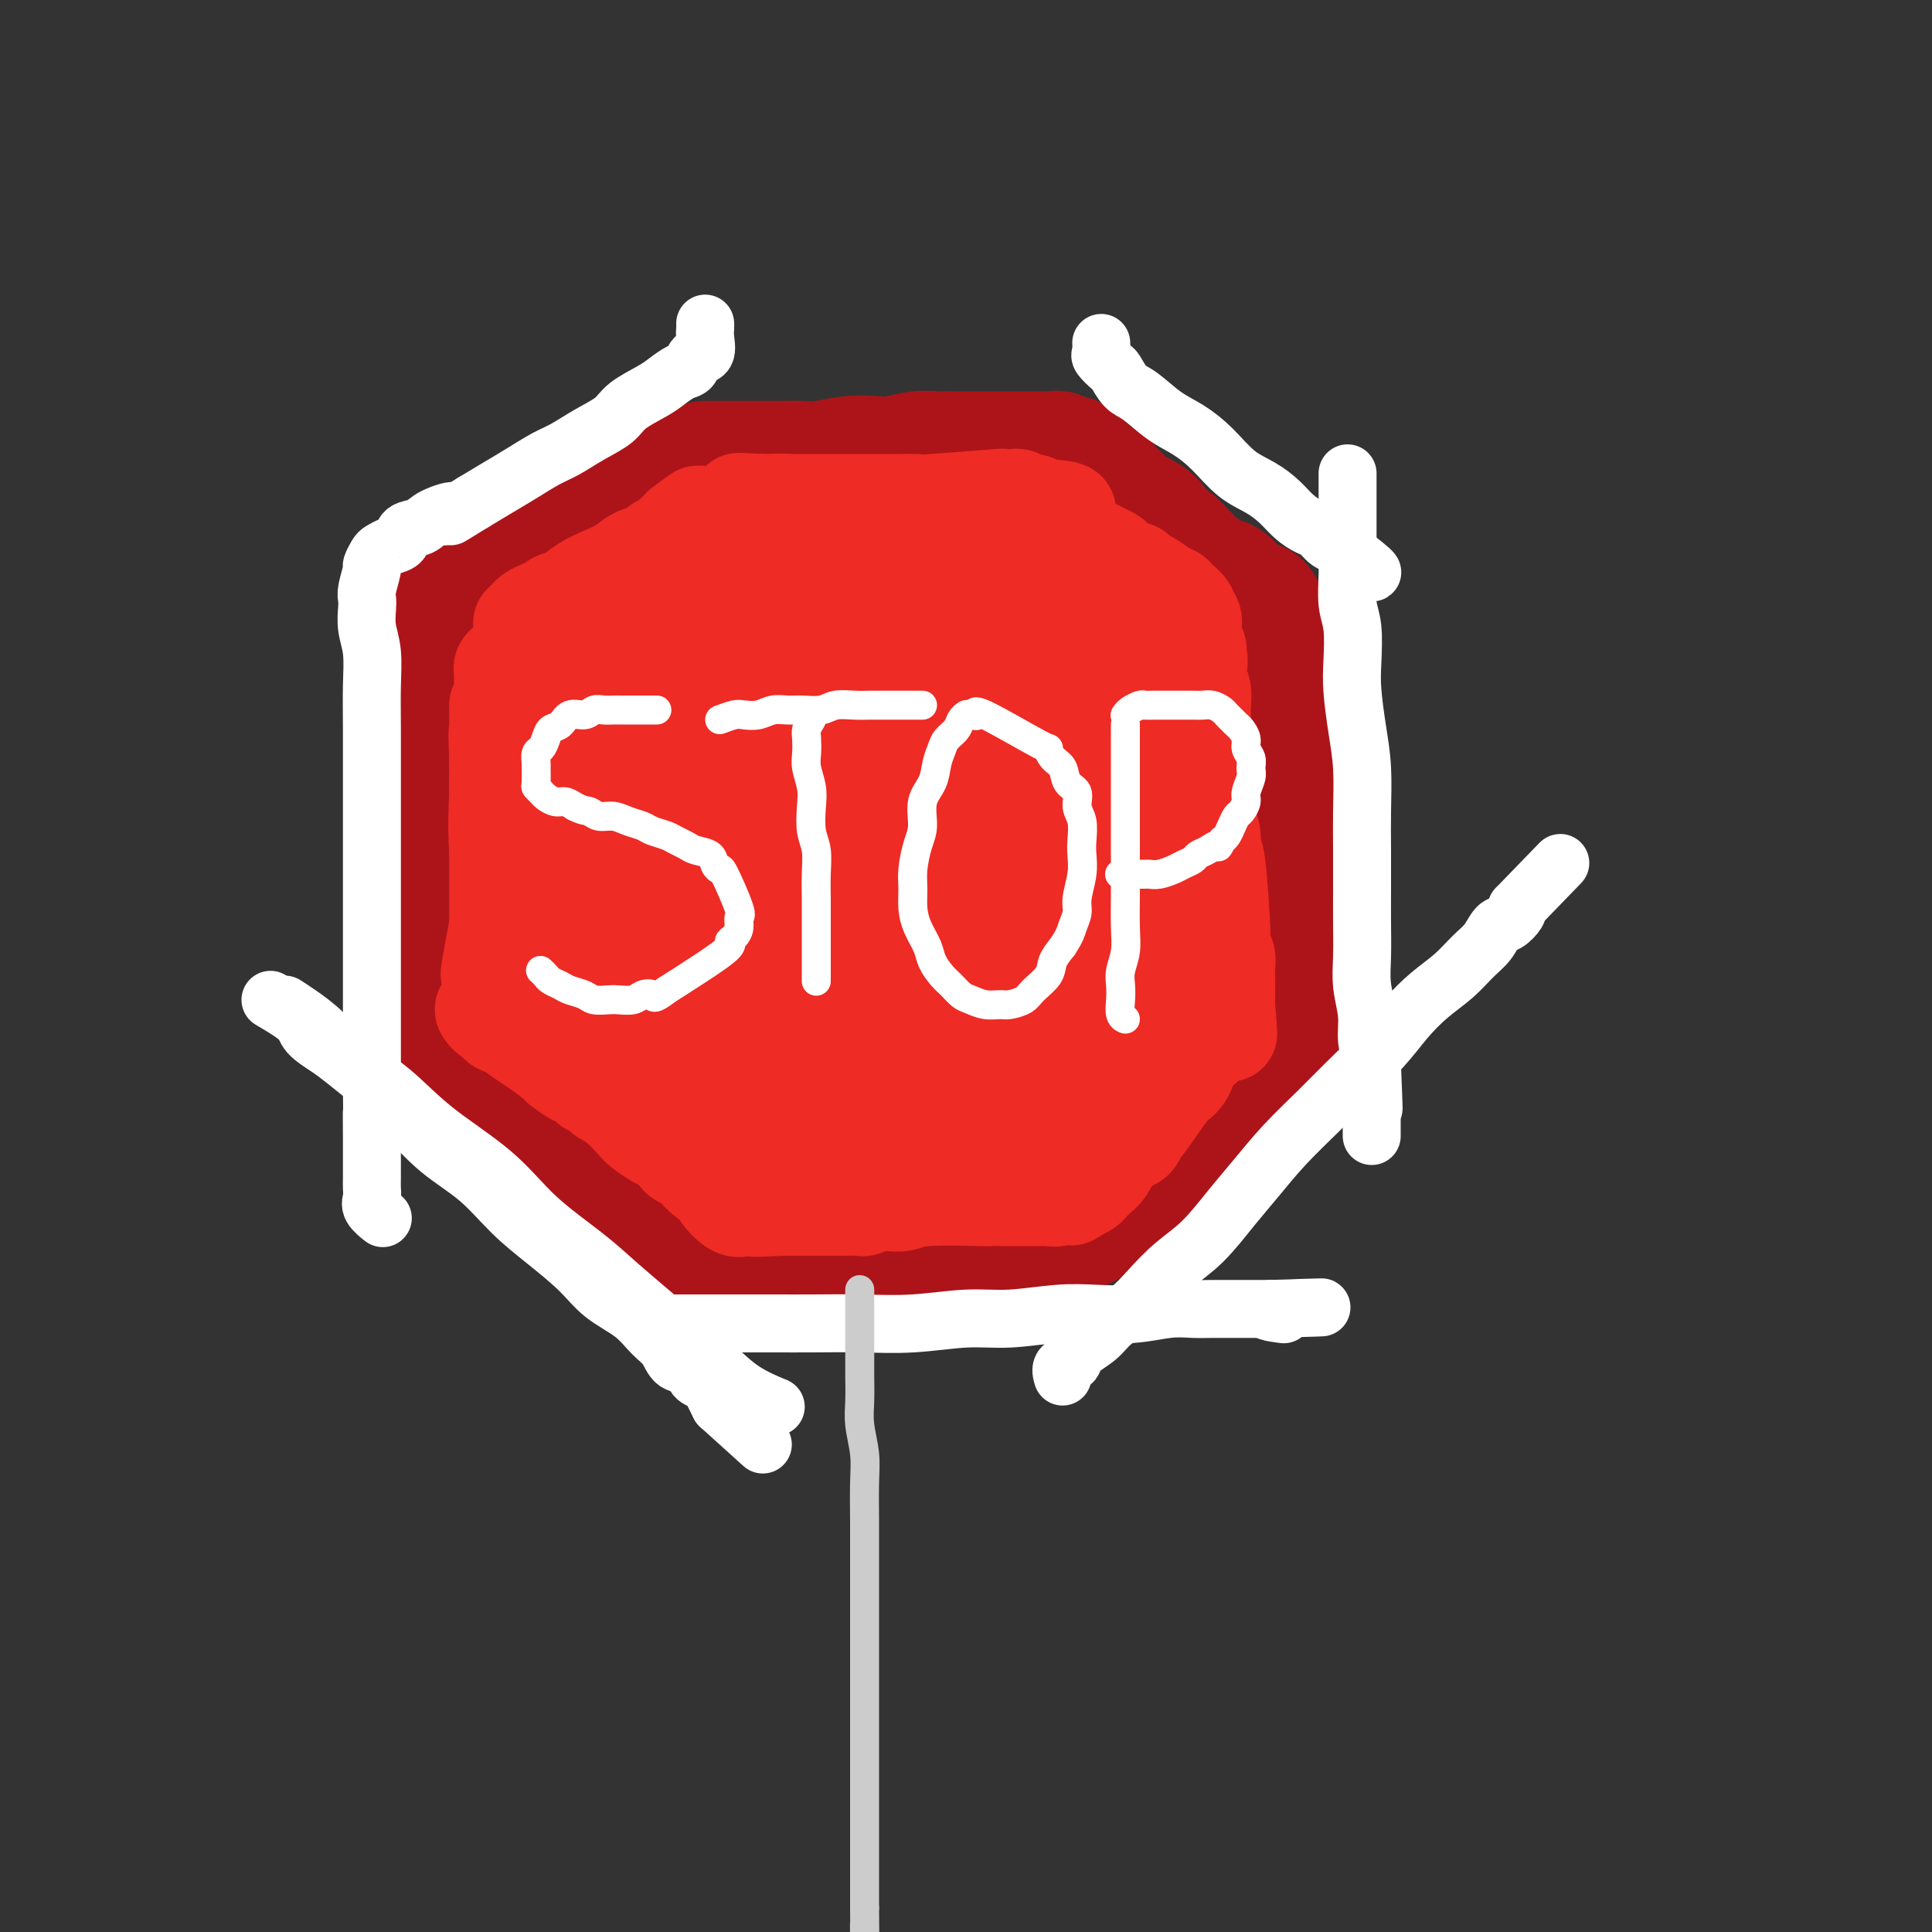 <svg viewBox='0 0 400 400' version='1.1' xmlns='http://www.w3.org/2000/svg' xmlns:xlink='http://www.w3.org/1999/xlink'><rect x="0" y="0" width="400" height="400" fill="#333333" stroke="none"/><g fill='none' stroke='rgb(173,20,25)' stroke-width='28' stroke-linecap='round' stroke-linejoin='round'><path d='M90,151c0.000,0.972 0.000,1.944 0,3c-0.000,1.056 -0.000,2.196 0,4c0.000,1.804 0.001,4.270 0,6c-0.001,1.730 -0.004,2.722 0,4c0.004,1.278 0.015,2.841 0,4c-0.015,1.159 -0.056,1.915 0,3c0.056,1.085 0.210,2.501 0,3c-0.210,0.499 -0.785,0.081 -1,1c-0.215,0.919 -0.069,3.174 0,2c0.069,-1.174 0.061,-5.778 0,-9c-0.061,-3.222 -0.175,-5.064 0,-7c0.175,-1.936 0.638,-3.968 1,-6c0.362,-2.032 0.623,-4.063 1,-6c0.377,-1.937 0.872,-3.778 1,-5c0.128,-1.222 -0.109,-1.823 0,-3c0.109,-1.177 0.564,-2.930 1,-4c0.436,-1.070 0.853,-1.456 1,-2c0.147,-0.544 0.026,-1.245 0,-2c-0.026,-0.755 0.045,-1.563 0,-2c-0.045,-0.437 -0.204,-0.502 0,-1c0.204,-0.498 0.773,-1.428 1,-2c0.227,-0.572 0.114,-0.786 0,-1'/><path d='M95,131c0.750,-7.634 -0.373,-1.718 -1,1c-0.627,2.718 -0.756,2.239 -1,2c-0.244,-0.239 -0.601,-0.238 -1,1c-0.399,1.238 -0.839,3.713 -1,5c-0.161,1.287 -0.043,1.386 0,2c0.043,0.614 0.012,1.744 0,3c-0.012,1.256 -0.003,2.640 0,4c0.003,1.360 0.001,2.696 0,4c-0.001,1.304 -0.001,2.575 0,4c0.001,1.425 0.004,3.002 0,4c-0.004,0.998 -0.015,1.417 0,2c0.015,0.583 0.056,1.332 0,2c-0.056,0.668 -0.207,1.257 0,2c0.207,0.743 0.774,1.641 1,1c0.226,-0.641 0.113,-2.820 0,-5'/><path d='M92,163c-0.226,-1.989 -0.793,-4.463 -1,-6c-0.207,-1.537 -0.056,-2.138 0,-6c0.056,-3.862 0.015,-10.984 0,-14c-0.015,-3.016 -0.004,-1.925 0,-2c0.004,-0.075 0.000,-1.315 0,-2c-0.000,-0.685 0.003,-0.813 0,-1c-0.003,-0.187 -0.013,-0.431 0,-1c0.013,-0.569 0.048,-1.462 0,-2c-0.048,-0.538 -0.179,-0.722 0,-1c0.179,-0.278 0.670,-0.651 1,-1c0.330,-0.349 0.500,-0.675 1,-1c0.500,-0.325 1.329,-0.649 2,-1c0.671,-0.351 1.183,-0.728 2,-1c0.817,-0.272 1.940,-0.440 3,-1c1.060,-0.560 2.058,-1.514 3,-2c0.942,-0.486 1.829,-0.504 3,-1c1.171,-0.496 2.628,-1.470 4,-2c1.372,-0.530 2.660,-0.617 4,-1c1.340,-0.383 2.733,-1.062 4,-2c1.267,-0.938 2.409,-2.135 4,-3c1.591,-0.865 3.633,-1.397 5,-2c1.367,-0.603 2.060,-1.278 3,-2c0.940,-0.722 2.126,-1.492 3,-2c0.874,-0.508 1.437,-0.754 2,-1'/><path d='M135,105c6.858,-3.367 3.004,-1.284 2,-1c-1.004,0.284 0.843,-1.230 2,-2c1.157,-0.770 1.622,-0.795 2,-1c0.378,-0.205 0.667,-0.591 1,-1c0.333,-0.409 0.711,-0.842 1,-1c0.289,-0.158 0.489,-0.039 1,0c0.511,0.039 1.332,0.000 2,0c0.668,-0.000 1.183,0.038 2,0c0.817,-0.038 1.937,-0.154 3,0c1.063,0.154 2.068,0.577 3,1c0.932,0.423 1.789,0.845 3,1c1.211,0.155 2.774,0.044 4,0c1.226,-0.044 2.113,-0.022 3,0'/><path d='M164,101c3.422,0.309 2.977,0.083 4,0c1.023,-0.083 3.512,-0.022 5,0c1.488,0.022 1.973,0.006 3,0c1.027,-0.006 2.596,-0.002 4,0c1.404,0.002 2.645,0.000 4,0c1.355,-0.000 2.825,-0.000 4,0c1.175,0.000 2.054,0.000 3,0c0.946,-0.000 1.958,-0.000 3,0c1.042,0.000 2.114,0.000 3,0c0.886,-0.000 1.586,-0.000 2,0c0.414,0.000 0.544,0.000 1,0c0.456,-0.000 1.239,-0.000 2,0c0.761,0.000 1.499,0.000 2,0c0.501,-0.000 0.763,-0.000 1,0c0.237,0.000 0.449,0.000 1,0c0.551,-0.000 1.441,-0.000 2,0c0.559,0.000 0.787,0.000 1,0c0.213,-0.000 0.411,-0.000 1,0c0.589,0.000 1.570,0.000 2,0c0.430,-0.000 0.308,-0.000 1,0c0.692,0.000 2.198,0.000 3,0c0.802,-0.000 0.901,-0.000 1,0'/><path d='M217,101c8.362,0.135 2.765,0.473 1,1c-1.765,0.527 0.300,1.243 1,2c0.700,0.757 0.036,1.557 0,2c-0.036,0.443 0.557,0.530 1,1c0.443,0.470 0.738,1.322 1,2c0.262,0.678 0.493,1.181 1,2c0.507,0.819 1.290,1.953 2,3c0.710,1.047 1.347,2.007 2,3c0.653,0.993 1.323,2.021 2,3c0.677,0.979 1.361,1.911 2,3c0.639,1.089 1.232,2.336 2,3c0.768,0.664 1.712,0.746 3,2c1.288,1.254 2.921,3.680 4,5c1.079,1.320 1.603,1.533 2,2c0.397,0.467 0.666,1.189 1,2c0.334,0.811 0.733,1.710 1,2c0.267,0.290 0.404,-0.028 1,0c0.596,0.028 1.652,0.403 2,1c0.348,0.597 -0.012,1.417 0,2c0.012,0.583 0.395,0.929 1,1c0.605,0.071 1.432,-0.135 2,0c0.568,0.135 0.877,0.610 1,1c0.123,0.390 0.062,0.695 0,1'/><path d='M250,145c2.785,3.057 0.746,1.200 0,1c-0.746,-0.200 -0.200,1.257 0,2c0.200,0.743 0.052,0.770 0,1c-0.052,0.230 -0.010,0.661 0,1c0.010,0.339 -0.011,0.585 0,1c0.011,0.415 0.056,1.000 0,2c-0.056,1.000 -0.211,2.417 0,3c0.211,0.583 0.789,0.333 1,1c0.211,0.667 0.057,2.250 0,4c-0.057,1.750 -0.015,3.665 0,5c0.015,1.335 0.004,2.090 0,3c-0.004,0.910 -0.001,1.976 0,3c0.001,1.024 0.000,2.007 0,3c-0.000,0.993 -0.000,1.996 0,3c0.000,1.004 0.000,2.008 0,3c-0.000,0.992 -0.001,1.970 0,3c0.001,1.030 0.004,2.111 0,3c-0.004,0.889 -0.015,1.586 0,2c0.015,0.414 0.057,0.545 0,1c-0.057,0.455 -0.211,1.235 0,2c0.211,0.765 0.788,1.514 1,2c0.212,0.486 0.061,0.710 0,1c-0.061,0.290 -0.030,0.645 0,1'/><path d='M252,196c0.131,8.085 -0.543,2.796 -1,1c-0.457,-1.796 -0.699,-0.101 -1,1c-0.301,1.101 -0.663,1.609 -1,2c-0.337,0.391 -0.649,0.667 -1,1c-0.351,0.333 -0.742,0.723 -1,1c-0.258,0.277 -0.384,0.442 -1,1c-0.616,0.558 -1.722,1.510 -2,2c-0.278,0.490 0.271,0.516 0,1c-0.271,0.484 -1.363,1.424 -2,2c-0.637,0.576 -0.818,0.788 -1,1'/><path d='M241,209c-2.124,2.412 -1.935,1.942 -2,2c-0.065,0.058 -0.384,0.644 -1,1c-0.616,0.356 -1.527,0.481 -2,1c-0.473,0.519 -0.507,1.434 -1,2c-0.493,0.566 -1.445,0.785 -2,1c-0.555,0.215 -0.712,0.425 -1,1c-0.288,0.575 -0.707,1.516 -1,2c-0.293,0.484 -0.460,0.512 -1,1c-0.540,0.488 -1.454,1.437 -2,2c-0.546,0.563 -0.724,0.738 -1,1c-0.276,0.262 -0.651,0.609 -1,1c-0.349,0.391 -0.671,0.826 -1,1c-0.329,0.174 -0.664,0.087 -1,0'/><path d='M224,225c-2.825,2.475 -1.389,0.663 -1,0c0.389,-0.663 -0.269,-0.178 -1,0c-0.731,0.178 -1.536,0.048 -2,0c-0.464,-0.048 -0.588,-0.013 -1,0c-0.412,0.013 -1.112,0.003 -2,0c-0.888,-0.003 -1.964,0.002 -3,0c-1.036,-0.002 -2.031,-0.011 -3,0c-0.969,0.011 -1.911,0.040 -3,0c-1.089,-0.040 -2.323,-0.151 -4,0c-1.677,0.151 -3.795,0.562 -5,1c-1.205,0.438 -1.495,0.902 -5,1c-3.505,0.098 -10.223,-0.170 -16,0c-5.777,0.170 -10.612,0.778 -13,1c-2.388,0.222 -2.327,0.060 -3,0c-0.673,-0.060 -2.078,-0.016 -3,0c-0.922,0.016 -1.360,0.004 -2,0c-0.640,-0.004 -1.480,-0.001 -2,0c-0.520,0.001 -0.719,0.000 -1,0c-0.281,-0.000 -0.642,-0.000 -1,0c-0.358,0.000 -0.712,0.000 -1,0c-0.288,-0.000 -0.511,-0.000 -1,0c-0.489,0.000 -1.245,0.000 -2,0'/><path d='M149,228c-12.135,-0.359 -4.974,-2.757 -3,-4c1.974,-1.243 -1.241,-1.333 -3,-2c-1.759,-0.667 -2.063,-1.912 -3,-3c-0.937,-1.088 -2.509,-2.021 -4,-3c-1.491,-0.979 -2.902,-2.006 -4,-3c-1.098,-0.994 -1.884,-1.956 -3,-3c-1.116,-1.044 -2.563,-2.171 -4,-3c-1.437,-0.829 -2.865,-1.359 -4,-2c-1.135,-0.641 -1.979,-1.392 -3,-2c-1.021,-0.608 -2.220,-1.074 -3,-2c-0.780,-0.926 -1.141,-2.313 -2,-3c-0.859,-0.687 -2.216,-0.675 -3,-1c-0.784,-0.325 -0.995,-0.988 -2,-2c-1.005,-1.012 -2.806,-2.374 -4,-3c-1.194,-0.626 -1.783,-0.515 -2,-1c-0.217,-0.485 -0.062,-1.567 0,-2c0.062,-0.433 0.031,-0.216 0,0'/><path d='M98,197c0.628,0.516 1.257,1.032 2,2c0.743,0.968 1.602,2.387 2,3c0.398,0.613 0.337,0.418 1,1c0.663,0.582 2.050,1.941 3,3c0.950,1.059 1.462,1.819 2,3c0.538,1.181 1.102,2.781 2,4c0.898,1.219 2.128,2.055 3,3c0.872,0.945 1.384,1.999 2,3c0.616,1.001 1.335,1.948 2,3c0.665,1.052 1.277,2.207 2,3c0.723,0.793 1.556,1.224 2,2c0.444,0.776 0.500,1.898 1,3c0.500,1.102 1.443,2.183 2,3c0.557,0.817 0.726,1.371 1,2c0.274,0.629 0.652,1.334 1,2c0.348,0.666 0.666,1.292 1,2c0.334,0.708 0.685,1.499 1,2c0.315,0.501 0.596,0.712 1,1c0.404,0.288 0.933,0.655 1,1c0.067,0.345 -0.328,0.670 0,1c0.328,0.330 1.379,0.666 2,1c0.621,0.334 0.810,0.667 1,1'/><path d='M133,246c5.834,7.807 2.920,2.823 2,1c-0.920,-1.823 0.154,-0.486 1,0c0.846,0.486 1.463,0.120 2,0c0.537,-0.120 0.993,0.006 2,0c1.007,-0.006 2.566,-0.145 4,0c1.434,0.145 2.745,0.575 4,1c1.255,0.425 2.454,0.845 4,1c1.546,0.155 3.437,0.045 5,0c1.563,-0.045 2.796,-0.026 4,0c1.204,0.026 2.378,0.058 4,0c1.622,-0.058 3.692,-0.208 5,0c1.308,0.208 1.853,0.774 3,1c1.147,0.226 2.894,0.113 4,0c1.106,-0.113 1.570,-0.226 4,0c2.430,0.226 6.825,0.793 9,1c2.175,0.207 2.130,0.056 3,0c0.870,-0.056 2.656,-0.015 4,0c1.344,0.015 2.248,0.004 3,0c0.752,-0.004 1.352,-0.001 2,0c0.648,0.001 1.343,0.000 2,0c0.657,-0.000 1.274,0.001 2,0c0.726,-0.001 1.560,-0.004 2,0c0.440,0.004 0.485,0.015 1,0c0.515,-0.015 1.499,-0.056 2,0c0.501,0.056 0.520,0.207 1,0c0.480,-0.207 1.423,-0.774 2,-1c0.577,-0.226 0.789,-0.113 1,0'/><path d='M215,250c12.882,0.666 4.086,0.330 1,0c-3.086,-0.330 -0.462,-0.655 1,-1c1.462,-0.345 1.761,-0.710 2,-1c0.239,-0.290 0.419,-0.503 1,-1c0.581,-0.497 1.562,-1.277 2,-2c0.438,-0.723 0.333,-1.391 1,-2c0.667,-0.609 2.105,-1.161 3,-2c0.895,-0.839 1.245,-1.967 2,-3c0.755,-1.033 1.913,-1.973 3,-3c1.087,-1.027 2.102,-2.142 3,-3c0.898,-0.858 1.680,-1.458 4,-4c2.320,-2.542 6.180,-7.027 8,-9c1.820,-1.973 1.601,-1.436 2,-2c0.399,-0.564 1.416,-2.230 2,-3c0.584,-0.770 0.734,-0.644 1,-1c0.266,-0.356 0.649,-1.195 1,-2c0.351,-0.805 0.671,-1.578 1,-2c0.329,-0.422 0.665,-0.494 1,-1c0.335,-0.506 0.667,-1.445 1,-2c0.333,-0.555 0.667,-0.726 1,-1c0.333,-0.274 0.667,-0.650 1,-1c0.333,-0.350 0.667,-0.675 1,-1'/><path d='M258,203c6.835,-7.445 2.424,-2.557 1,-1c-1.424,1.557 0.140,-0.217 1,-1c0.860,-0.783 1.016,-0.575 1,-1c-0.016,-0.425 -0.203,-1.481 0,-2c0.203,-0.519 0.797,-0.500 1,-2c0.203,-1.500 0.016,-4.519 0,-6c-0.016,-1.481 0.140,-1.424 0,-4c-0.140,-2.576 -0.576,-7.785 -1,-11c-0.424,-3.215 -0.835,-4.436 -1,-6c-0.165,-1.564 -0.083,-3.473 0,-5c0.083,-1.527 0.166,-2.674 0,-4c-0.166,-1.326 -0.581,-2.832 -1,-4c-0.419,-1.168 -0.843,-2.000 -1,-3c-0.157,-1.000 -0.046,-2.170 0,-3c0.046,-0.830 0.026,-1.322 0,-2c-0.026,-0.678 -0.059,-1.543 0,-2c0.059,-0.457 0.208,-0.508 0,-1c-0.208,-0.492 -0.774,-1.426 -1,-2c-0.226,-0.574 -0.113,-0.787 0,-1'/><path d='M257,142c-0.770,-6.984 -0.196,-2.442 0,-1c0.196,1.442 0.012,-0.214 0,-1c-0.012,-0.786 0.148,-0.701 0,-1c-0.148,-0.299 -0.604,-0.980 -1,-2c-0.396,-1.020 -0.733,-2.377 -1,-3c-0.267,-0.623 -0.463,-0.513 -1,-1c-0.537,-0.487 -1.413,-1.573 -2,-2c-0.587,-0.427 -0.884,-0.197 -2,-1c-1.116,-0.803 -3.051,-2.639 -5,-4c-1.949,-1.361 -3.911,-2.249 -5,-3c-1.089,-0.751 -1.306,-1.367 -2,-2c-0.694,-0.633 -1.867,-1.283 -3,-2c-1.133,-0.717 -2.228,-1.501 -3,-2c-0.772,-0.499 -1.221,-0.714 -2,-1c-0.779,-0.286 -1.890,-0.643 -3,-1'/><path d='M227,115c-4.326,-2.881 -2.643,-2.082 -3,-2c-0.357,0.082 -2.756,-0.552 -4,-1c-1.244,-0.448 -1.335,-0.711 -2,-1c-0.665,-0.289 -1.906,-0.603 -3,-1c-1.094,-0.397 -2.041,-0.877 -3,-1c-0.959,-0.123 -1.929,0.112 -3,0c-1.071,-0.112 -2.241,-0.570 -3,-1c-0.759,-0.430 -1.106,-0.833 -2,-1c-0.894,-0.167 -2.334,-0.097 -3,0c-0.666,0.097 -0.559,0.222 -1,0c-0.441,-0.222 -1.432,-0.792 -2,-1c-0.568,-0.208 -0.713,-0.056 -1,0c-0.287,0.056 -0.716,0.015 -1,0c-0.284,-0.015 -0.423,-0.004 -1,0c-0.577,0.004 -1.594,0.001 -2,0c-0.406,-0.001 -0.203,-0.001 0,0'/><path d='M90,182c-0.030,0.363 -0.061,0.726 0,1c0.061,0.274 0.212,0.457 0,1c-0.212,0.543 -0.789,1.444 -1,2c-0.211,0.556 -0.057,0.765 0,1c0.057,0.235 0.015,0.496 0,1c-0.015,0.504 -0.004,1.251 0,2c0.004,0.749 0.001,1.500 0,2c-0.001,0.500 -0.000,0.750 0,1c0.000,0.250 0.000,0.500 0,1c-0.000,0.500 -0.000,1.250 0,2'/><path d='M89,196c-0.139,2.279 0.014,0.978 0,1c-0.014,0.022 -0.196,1.367 0,2c0.196,0.633 0.770,0.555 1,1c0.230,0.445 0.117,1.415 0,2c-0.117,0.585 -0.238,0.787 0,1c0.238,0.213 0.837,0.437 1,1c0.163,0.563 -0.108,1.463 0,2c0.108,0.537 0.596,0.710 1,1c0.404,0.290 0.723,0.697 1,1c0.277,0.303 0.511,0.504 1,1c0.489,0.496 1.233,1.289 2,2c0.767,0.711 1.556,1.340 2,2c0.444,0.660 0.542,1.349 1,2c0.458,0.651 1.278,1.262 2,2c0.722,0.738 1.348,1.601 2,2c0.652,0.399 1.329,0.333 2,1c0.671,0.667 1.334,2.065 2,3c0.666,0.935 1.333,1.405 2,2c0.667,0.595 1.334,1.315 2,2c0.666,0.685 1.330,1.335 2,2c0.670,0.665 1.345,1.344 2,2c0.655,0.656 1.289,1.289 2,2c0.711,0.711 1.500,1.500 2,2c0.500,0.500 0.712,0.712 1,1c0.288,0.288 0.654,0.654 1,1c0.346,0.346 0.673,0.673 1,1'/><path d='M122,238c5.191,5.350 2.670,2.726 2,2c-0.670,-0.726 0.511,0.444 1,1c0.489,0.556 0.285,0.496 1,1c0.715,0.504 2.347,1.573 3,2c0.653,0.427 0.326,0.214 0,0'/><path d='M125,197c-1.171,-0.690 -2.342,-1.380 -3,-2c-0.658,-0.620 -0.803,-1.171 -1,-2c-0.197,-0.829 -0.447,-1.937 -1,-3c-0.553,-1.063 -1.410,-2.080 -2,-4c-0.590,-1.920 -0.914,-4.743 -1,-7c-0.086,-2.257 0.065,-3.949 0,-6c-0.065,-2.051 -0.344,-4.463 0,-7c0.344,-2.537 1.313,-5.200 2,-7c0.687,-1.800 1.091,-2.736 3,-6c1.909,-3.264 5.323,-8.856 7,-12c1.677,-3.144 1.616,-3.840 2,-5c0.384,-1.160 1.212,-2.783 2,-4c0.788,-1.217 1.538,-2.027 2,-3c0.462,-0.973 0.638,-2.108 1,-3c0.362,-0.892 0.909,-1.542 1,-2c0.091,-0.458 -0.273,-0.724 -1,-1c-0.727,-0.276 -1.815,-0.562 -3,0c-1.185,0.562 -2.467,1.971 -4,3c-1.533,1.029 -3.319,1.678 -5,3c-1.681,1.322 -3.259,3.318 -5,5c-1.741,1.682 -3.647,3.049 -5,5c-1.353,1.951 -2.155,4.487 -3,7c-0.845,2.513 -1.735,5.002 -2,8c-0.265,2.998 0.094,6.505 0,10c-0.094,3.495 -0.641,6.980 0,10c0.641,3.020 2.469,5.577 4,8c1.531,2.423 2.766,4.711 4,7'/><path d='M117,189c3.679,5.022 8.877,10.077 12,13c3.123,2.923 4.170,3.712 7,5c2.830,1.288 7.441,3.074 11,4c3.559,0.926 6.065,0.993 9,1c2.935,0.007 6.300,-0.045 9,-1c2.700,-0.955 4.733,-2.814 7,-5c2.267,-2.186 4.766,-4.698 7,-9c2.234,-4.302 4.204,-10.395 6,-16c1.796,-5.605 3.420,-10.722 4,-15c0.580,-4.278 0.118,-7.716 0,-11c-0.118,-3.284 0.110,-6.414 0,-9c-0.110,-2.586 -0.557,-4.629 -2,-7c-1.443,-2.371 -3.881,-5.072 -5,-7c-1.119,-1.928 -0.918,-3.083 -6,-4c-5.082,-0.917 -15.446,-1.595 -21,-1c-5.554,0.595 -6.297,2.464 -8,5c-1.703,2.536 -4.365,5.740 -7,10c-2.635,4.260 -5.243,9.577 -7,15c-1.757,5.423 -2.665,10.951 -3,15c-0.335,4.049 -0.098,6.618 0,11c0.098,4.382 0.058,10.575 1,15c0.942,4.425 2.865,7.080 5,10c2.135,2.920 4.481,6.104 7,9c2.519,2.896 5.212,5.504 8,7c2.788,1.496 5.670,1.879 9,2c3.330,0.121 7.109,-0.019 10,-1c2.891,-0.981 4.894,-2.803 7,-5c2.106,-2.197 4.316,-4.771 7,-9c2.684,-4.229 5.842,-10.115 9,-16'/><path d='M193,195c4.060,-7.000 6.211,-12.000 7,-17c0.789,-5.000 0.216,-9.999 1,-14c0.784,-4.001 2.926,-7.004 0,-14c-2.926,-6.996 -10.918,-17.985 -15,-23c-4.082,-5.015 -4.254,-4.057 -7,-4c-2.746,0.057 -8.067,-0.789 -12,0c-3.933,0.789 -6.478,3.211 -9,5c-2.522,1.789 -5.019,2.944 -8,6c-2.981,3.056 -6.444,8.011 -9,14c-2.556,5.989 -4.203,13.011 -5,18c-0.797,4.989 -0.743,7.945 0,13c0.743,5.055 2.175,12.208 3,16c0.825,3.792 1.041,4.221 4,7c2.959,2.779 8.659,7.907 12,10c3.341,2.093 4.324,1.149 6,1c1.676,-0.149 4.046,0.496 6,0c1.954,-0.496 3.493,-2.135 5,-4c1.507,-1.865 2.983,-3.957 4,-6c1.017,-2.043 1.575,-4.037 2,-8c0.425,-3.963 0.715,-9.896 1,-14c0.285,-4.104 0.564,-6.381 0,-9c-0.564,-2.619 -1.970,-5.582 -3,-8c-1.030,-2.418 -1.685,-4.292 -3,-6c-1.315,-1.708 -3.290,-3.250 -5,-4c-1.710,-0.750 -3.154,-0.709 -5,-1c-1.846,-0.291 -4.093,-0.913 -6,0c-1.907,0.913 -3.475,3.361 -5,6c-1.525,2.639 -3.007,5.468 -4,11c-0.993,5.532 -1.496,13.766 -2,22'/><path d='M146,192c-1.042,6.847 -0.648,7.464 0,10c0.648,2.536 1.551,6.990 2,10c0.449,3.010 0.446,4.576 1,6c0.554,1.424 1.665,2.708 2,4c0.335,1.292 -0.106,2.594 0,2c0.106,-0.594 0.759,-3.084 1,-5c0.241,-1.916 0.070,-3.256 0,-7c-0.070,-3.744 -0.040,-9.890 0,-16c0.040,-6.110 0.091,-12.182 0,-17c-0.091,-4.818 -0.323,-8.382 0,-12c0.323,-3.618 1.201,-7.289 2,-10c0.799,-2.711 1.519,-4.464 2,-6c0.481,-1.536 0.722,-2.857 3,-5c2.278,-2.143 6.591,-5.107 9,-6c2.409,-0.893 2.914,0.287 4,2c1.086,1.713 2.753,3.961 4,6c1.247,2.039 2.074,3.871 3,6c0.926,2.129 1.951,4.555 3,7c1.049,2.445 2.124,4.907 3,7c0.876,2.093 1.555,3.815 2,6c0.445,2.185 0.657,4.833 1,7c0.343,2.167 0.818,3.854 1,6c0.182,2.146 0.071,4.753 0,7c-0.071,2.247 -0.102,4.135 0,6c0.102,1.865 0.337,3.707 0,6c-0.337,2.293 -1.245,5.037 -2,7c-0.755,1.963 -1.357,3.144 -2,5c-0.643,1.856 -1.327,4.387 -2,6c-0.673,1.613 -1.337,2.306 -2,3'/><path d='M181,227c-2.691,4.099 -5.420,3.848 -7,4c-1.580,0.152 -2.011,0.707 -3,1c-0.989,0.293 -2.534,0.325 -4,0c-1.466,-0.325 -2.852,-1.006 -4,-2c-1.148,-0.994 -2.059,-2.301 -3,-4c-0.941,-1.699 -1.913,-3.789 -3,-7c-1.087,-3.211 -2.288,-7.541 -3,-11c-0.712,-3.459 -0.933,-6.046 -1,-10c-0.067,-3.954 0.022,-9.274 0,-13c-0.022,-3.726 -0.154,-5.859 0,-8c0.154,-2.141 0.595,-4.292 1,-7c0.405,-2.708 0.774,-5.973 1,-8c0.226,-2.027 0.310,-2.814 3,-7c2.690,-4.186 7.986,-11.769 11,-15c3.014,-3.231 3.746,-2.110 5,-2c1.254,0.110 3.028,-0.790 5,-1c1.972,-0.210 4.141,0.269 6,1c1.859,0.731 3.410,1.713 5,3c1.590,1.287 3.221,2.879 5,5c1.779,2.121 3.708,4.770 5,8c1.292,3.230 1.947,7.041 3,11c1.053,3.959 2.502,8.066 3,13c0.498,4.934 0.043,10.694 0,15c-0.043,4.306 0.325,7.159 0,10c-0.325,2.841 -1.345,5.669 -2,8c-0.655,2.331 -0.946,4.166 -1,6c-0.054,1.834 0.127,3.667 0,5c-0.127,1.333 -0.564,2.167 -1,3'/><path d='M202,225c-0.428,3.070 0.501,-0.256 1,-3c0.499,-2.744 0.567,-4.905 1,-8c0.433,-3.095 1.231,-7.123 2,-11c0.769,-3.877 1.507,-7.602 2,-11c0.493,-3.398 0.739,-6.469 1,-9c0.261,-2.531 0.535,-4.520 0,-8c-0.535,-3.480 -1.879,-8.449 -3,-13c-1.121,-4.551 -2.018,-8.684 -3,-12c-0.982,-3.316 -2.048,-5.817 -3,-8c-0.952,-2.183 -1.791,-4.049 -3,-6c-1.209,-1.951 -2.789,-3.988 -4,-5c-1.211,-1.012 -2.053,-0.999 -3,-2c-0.947,-1.001 -1.998,-3.017 -3,-4c-1.002,-0.983 -1.956,-0.933 -1,-1c0.956,-0.067 3.823,-0.252 6,0c2.177,0.252 3.665,0.940 6,2c2.335,1.060 5.519,2.492 8,4c2.481,1.508 4.260,3.091 6,5c1.740,1.909 3.441,4.143 5,7c1.559,2.857 2.975,6.338 4,11c1.025,4.662 1.660,10.505 2,16c0.340,5.495 0.385,10.643 0,15c-0.385,4.357 -1.200,7.922 -2,11c-0.800,3.078 -1.584,5.667 -2,8c-0.416,2.333 -0.462,4.409 -1,6c-0.538,1.591 -1.568,2.698 -2,4c-0.432,1.302 -0.266,2.801 0,3c0.266,0.199 0.633,-0.900 1,-2'/><path d='M217,214c0.156,1.877 3.544,-8.429 6,-14c2.456,-5.571 3.978,-6.406 5,-9c1.022,-2.594 1.543,-6.945 2,-10c0.457,-3.055 0.850,-4.813 1,-7c0.150,-2.187 0.056,-4.803 0,-7c-0.056,-2.197 -0.075,-3.975 0,-6c0.075,-2.025 0.246,-4.296 0,-6c-0.246,-1.704 -0.907,-2.839 -1,-4c-0.093,-1.161 0.381,-2.346 0,-3c-0.381,-0.654 -1.617,-0.776 -2,-2c-0.383,-1.224 0.089,-3.549 0,-2c-0.089,1.549 -0.737,6.974 -1,10c-0.263,3.026 -0.141,3.654 0,5c0.141,1.346 0.302,3.411 0,5c-0.302,1.589 -1.065,2.702 -2,4c-0.935,1.298 -2.040,2.782 -3,4c-0.960,1.218 -1.773,2.171 -3,3c-1.227,0.829 -2.866,1.535 -5,2c-2.134,0.465 -4.763,0.688 -7,1c-2.237,0.312 -4.081,0.714 -7,0c-2.919,-0.714 -6.912,-2.545 -10,-4c-3.088,-1.455 -5.272,-2.533 -8,-4c-2.728,-1.467 -5.999,-3.321 -9,-5c-3.001,-1.679 -5.731,-3.183 -8,-5c-2.269,-1.817 -4.077,-3.948 -6,-6c-1.923,-2.052 -3.962,-4.026 -6,-6'/><path d='M153,148c-5.175,-4.364 -3.614,-4.276 -4,-5c-0.386,-0.724 -2.720,-2.262 -4,-4c-1.280,-1.738 -1.505,-3.677 -2,-5c-0.495,-1.323 -1.258,-2.031 -2,-3c-0.742,-0.969 -1.461,-2.199 -2,-3c-0.539,-0.801 -0.897,-1.173 -1,-2c-0.103,-0.827 0.051,-2.108 0,-3c-0.051,-0.892 -0.305,-1.393 0,-2c0.305,-0.607 1.168,-1.319 2,-2c0.832,-0.681 1.632,-1.332 3,-2c1.368,-0.668 3.305,-1.354 5,-2c1.695,-0.646 3.149,-1.251 5,-2c1.851,-0.749 4.100,-1.643 5,-2c0.900,-0.357 0.450,-0.179 0,0'/><path d='M146,97c1.831,-0.000 3.662,-0.000 5,0c1.338,0.000 2.183,0.001 3,0c0.817,-0.001 1.607,-0.004 3,0c1.393,0.004 3.391,0.015 5,0c1.609,-0.015 2.831,-0.056 4,0c1.169,0.056 2.287,0.207 4,0c1.713,-0.207 4.022,-0.774 6,-1c1.978,-0.226 3.624,-0.113 5,0c1.376,0.113 2.483,0.226 4,0c1.517,-0.226 3.445,-0.793 5,-1c1.555,-0.207 2.738,-0.056 4,0c1.262,0.056 2.603,0.015 4,0c1.397,-0.015 2.850,-0.004 4,0c1.150,0.004 1.999,0.001 3,0c1.001,-0.001 2.156,-0.000 3,0c0.844,0.000 1.378,-0.000 2,0c0.622,0.000 1.332,0.000 2,0c0.668,-0.000 1.292,-0.001 2,0c0.708,0.001 1.498,0.005 2,0c0.502,-0.005 0.716,-0.017 1,0c0.284,0.017 0.639,0.064 1,0c0.361,-0.064 0.729,-0.238 1,0c0.271,0.238 0.444,0.889 1,1c0.556,0.111 1.496,-0.316 2,0c0.504,0.316 0.573,1.376 1,2c0.427,0.624 1.214,0.812 2,1'/><path d='M225,99c1.043,0.794 0.650,0.780 1,1c0.350,0.220 1.443,0.674 2,1c0.557,0.326 0.577,0.524 1,1c0.423,0.476 1.249,1.230 2,2c0.751,0.770 1.426,1.557 2,2c0.574,0.443 1.045,0.541 2,1c0.955,0.459 2.393,1.279 3,2c0.607,0.721 0.385,1.344 1,2c0.615,0.656 2.069,1.345 3,2c0.931,0.655 1.338,1.276 2,2c0.662,0.724 1.579,1.553 2,2c0.421,0.447 0.346,0.514 1,1c0.654,0.486 2.036,1.392 3,2c0.964,0.608 1.511,0.917 2,1c0.489,0.083 0.919,-0.059 2,1c1.081,1.059 2.814,3.319 4,4c1.186,0.681 1.824,-0.217 2,0c0.176,0.217 -0.112,1.549 0,2c0.112,0.451 0.622,0.021 1,0c0.378,-0.021 0.623,0.366 1,1c0.377,0.634 0.886,1.516 1,2c0.114,0.484 -0.165,0.569 0,1c0.165,0.431 0.776,1.208 1,2c0.224,0.792 0.060,1.598 0,2c-0.060,0.402 -0.017,0.401 0,1c0.017,0.599 0.009,1.800 0,3'/><path d='M264,140c0.156,2.154 0.046,3.037 0,4c-0.046,0.963 -0.027,2.004 0,3c0.027,0.996 0.064,1.946 0,3c-0.064,1.054 -0.227,2.214 0,3c0.227,0.786 0.845,1.200 1,4c0.155,2.800 -0.154,7.986 0,11c0.154,3.014 0.772,3.855 1,5c0.228,1.145 0.065,2.594 0,4c-0.065,1.406 -0.031,2.768 0,4c0.031,1.232 0.060,2.332 0,3c-0.060,0.668 -0.208,0.904 0,3c0.208,2.096 0.774,6.053 1,8c0.226,1.947 0.113,1.884 0,2c-0.113,0.116 -0.226,0.411 0,1c0.226,0.589 0.793,1.471 1,2c0.207,0.529 0.056,0.705 0,1c-0.056,0.295 -0.015,0.709 0,1c0.015,0.291 0.004,0.459 0,1c-0.004,0.541 -0.001,1.453 0,2c0.001,0.547 0.000,0.728 0,1c-0.000,0.272 -0.000,0.636 0,1'/><path d='M268,207c0.616,10.562 0.155,3.467 0,1c-0.155,-2.467 -0.005,-0.305 0,1c0.005,1.305 -0.135,1.754 0,2c0.135,0.246 0.546,0.290 0,1c-0.546,0.710 -2.048,2.087 -3,3c-0.952,0.913 -1.353,1.362 -2,2c-0.647,0.638 -1.539,1.466 -2,2c-0.461,0.534 -0.490,0.776 -1,1c-0.510,0.224 -1.502,0.430 -2,1c-0.498,0.570 -0.504,1.504 -1,2c-0.496,0.496 -1.484,0.556 -2,1c-0.516,0.444 -0.561,1.274 -1,2c-0.439,0.726 -1.272,1.349 -2,2c-0.728,0.651 -1.350,1.329 -2,2c-0.650,0.671 -1.329,1.334 -2,2c-0.671,0.666 -1.335,1.333 -2,2c-0.665,0.667 -1.333,1.333 -2,2c-0.667,0.667 -1.334,1.333 -2,2'/><path d='M242,238c-3.915,3.688 -2.204,1.407 -2,1c0.204,-0.407 -1.100,1.061 -2,2c-0.900,0.939 -1.397,1.351 -2,2c-0.603,0.649 -1.312,1.535 -2,2c-0.688,0.465 -1.354,0.509 -2,1c-0.646,0.491 -1.272,1.428 -2,2c-0.728,0.572 -1.557,0.781 -2,1c-0.443,0.219 -0.499,0.450 -1,1c-0.501,0.550 -1.449,1.418 -2,2c-0.551,0.582 -0.707,0.877 -1,1c-0.293,0.123 -0.723,0.076 -1,0c-0.277,-0.076 -0.401,-0.179 -1,0c-0.599,0.179 -1.672,0.640 -2,1c-0.328,0.360 0.088,0.618 -1,1c-1.088,0.382 -3.682,0.887 -5,1c-1.318,0.113 -1.360,-0.166 -2,0c-0.640,0.166 -1.879,0.775 -3,1c-1.121,0.225 -2.126,0.064 -3,0c-0.874,-0.064 -1.619,-0.031 -3,0c-1.381,0.031 -3.398,0.061 -5,0c-1.602,-0.061 -2.790,-0.212 -4,0c-1.210,0.212 -2.441,0.788 -4,1c-1.559,0.212 -3.445,0.061 -5,0c-1.555,-0.061 -2.777,-0.030 -4,0'/><path d='M181,258c-6.759,0.464 -4.656,0.125 -5,0c-0.344,-0.125 -3.133,-0.037 -5,0c-1.867,0.037 -2.811,0.024 -4,0c-1.189,-0.024 -2.624,-0.059 -4,0c-1.376,0.059 -2.694,0.212 -4,0c-1.306,-0.212 -2.601,-0.789 -4,-1c-1.399,-0.211 -2.902,-0.057 -4,0c-1.098,0.057 -1.790,0.015 -3,0c-1.210,-0.015 -2.937,-0.004 -4,0c-1.063,0.004 -1.460,0.001 -2,0c-0.540,-0.001 -1.222,-0.000 -2,0c-0.778,0.000 -1.651,0.000 -2,0c-0.349,-0.000 -0.175,-0.000 0,0'/><path d='M95,213c0.056,-1.063 0.112,-2.126 0,-2c-0.112,0.126 -0.392,1.440 0,2c0.392,0.560 1.456,0.366 2,1c0.544,0.634 0.569,2.097 1,3c0.431,0.903 1.269,1.245 2,2c0.731,0.755 1.355,1.924 2,3c0.645,1.076 1.312,2.058 2,3c0.688,0.942 1.396,1.842 2,3c0.604,1.158 1.103,2.574 2,4c0.897,1.426 2.194,2.861 3,4c0.806,1.139 1.123,1.983 2,3c0.877,1.017 2.314,2.209 3,3c0.686,0.791 0.621,1.182 1,2c0.379,0.818 1.201,2.065 2,3c0.799,0.935 1.575,1.560 2,2c0.425,0.440 0.498,0.695 1,1c0.502,0.305 1.434,0.659 2,1c0.566,0.341 0.768,0.669 1,1c0.232,0.331 0.495,0.666 1,1c0.505,0.334 1.253,0.667 2,1'/><path d='M128,254c1.523,1.311 0.829,1.090 1,1c0.171,-0.090 1.206,-0.049 2,0c0.794,0.049 1.347,0.106 2,0c0.653,-0.106 1.407,-0.375 3,-1c1.593,-0.625 4.027,-1.607 5,-2c0.973,-0.393 0.487,-0.196 0,0'/></g>
<g fill='none' stroke='rgb(255,255,255)' stroke-width='12' stroke-linecap='round' stroke-linejoin='round'><path d='M56,207c2.409,1.426 4.817,2.852 6,4c1.183,1.148 1.139,2.019 2,3c0.861,0.981 2.625,2.071 4,3c1.375,0.929 2.361,1.698 4,3c1.639,1.302 3.931,3.137 6,5c2.069,1.863 3.916,3.753 6,6c2.084,2.247 4.406,4.851 7,7c2.594,2.149 5.462,3.842 8,6c2.538,2.158 4.748,4.782 7,7c2.252,2.218 4.545,4.029 7,6c2.455,1.971 5.070,4.102 7,6c1.930,1.898 3.173,3.563 5,5c1.827,1.437 4.238,2.646 6,4c1.762,1.354 2.877,2.853 4,4c1.123,1.147 2.255,1.943 3,3c0.745,1.057 1.102,2.375 2,3c0.898,0.625 2.337,0.557 3,1c0.663,0.443 0.549,1.397 1,2c0.451,0.603 1.468,0.855 2,1c0.532,0.145 0.581,0.184 1,1c0.419,0.816 1.210,2.408 2,4'/><path d='M149,291c15.500,14.000 7.750,7.000 0,0'/><path d='M59,208c0.832,0.539 1.665,1.078 3,2c1.335,0.922 3.173,2.228 5,4c1.827,1.772 3.642,4.011 6,6c2.358,1.989 5.259,3.728 8,6c2.741,2.272 5.322,5.078 9,8c3.678,2.922 8.452,5.960 12,9c3.548,3.040 5.868,6.083 9,9c3.132,2.917 7.074,5.706 10,8c2.926,2.294 4.835,4.091 7,6c2.165,1.909 4.584,3.931 7,6c2.416,2.069 4.827,4.187 7,6c2.173,1.813 4.108,3.321 6,5c1.892,1.679 3.740,3.529 6,5c2.260,1.471 4.931,2.563 6,3c1.069,0.437 0.534,0.218 0,0'/><path d='M138,274c1.108,0.000 2.216,0.000 3,0c0.784,-0.000 1.243,-0.000 2,0c0.757,0.000 1.811,0.000 3,0c1.189,-0.000 2.512,-0.000 4,0c1.488,0.000 3.141,0.001 5,0c1.859,-0.001 3.923,-0.004 6,0c2.077,0.004 4.168,0.016 7,0c2.832,-0.016 6.404,-0.061 10,0c3.596,0.061 7.214,0.226 11,0c3.786,-0.226 7.739,-0.844 11,-1c3.261,-0.156 5.831,0.151 9,0c3.169,-0.151 6.938,-0.758 10,-1c3.062,-0.242 5.417,-0.117 8,0c2.583,0.117 5.396,0.228 8,0c2.604,-0.228 5.001,-0.793 7,-1c1.999,-0.207 3.599,-0.055 5,0c1.401,0.055 2.603,0.015 4,0c1.397,-0.015 2.990,-0.004 4,0c1.010,0.004 1.436,0.001 2,0c0.564,-0.001 1.264,-0.000 2,0c0.736,0.000 1.506,0.000 2,0c0.494,-0.000 0.713,-0.000 1,0c0.287,0.000 0.644,0.000 1,0'/><path d='M263,271c19.798,-0.524 6.792,-0.333 2,0c-4.792,0.333 -1.369,0.810 0,1c1.369,0.190 0.685,0.095 0,0'/><path d='M220,285c-0.224,-0.774 -0.448,-1.547 0,-2c0.448,-0.453 1.568,-0.585 2,-1c0.432,-0.415 0.176,-1.113 1,-2c0.824,-0.887 2.729,-1.962 4,-3c1.271,-1.038 1.910,-2.039 3,-3c1.090,-0.961 2.633,-1.883 4,-3c1.367,-1.117 2.559,-2.428 4,-4c1.441,-1.572 3.131,-3.405 5,-5c1.869,-1.595 3.916,-2.953 6,-5c2.084,-2.047 4.203,-4.782 6,-7c1.797,-2.218 3.271,-3.918 5,-6c1.729,-2.082 3.714,-4.544 6,-7c2.286,-2.456 4.872,-4.905 7,-7c2.128,-2.095 3.797,-3.837 6,-6c2.203,-2.163 4.939,-4.746 7,-7c2.061,-2.254 3.448,-4.178 5,-6c1.552,-1.822 3.269,-3.543 5,-5c1.731,-1.457 3.474,-2.651 5,-4c1.526,-1.349 2.833,-2.851 4,-4c1.167,-1.149 2.194,-1.943 3,-3c0.806,-1.057 1.391,-2.376 2,-3c0.609,-0.624 1.241,-0.553 2,-1c0.759,-0.447 1.645,-1.414 2,-2c0.355,-0.586 0.177,-0.793 0,-1'/><path d='M314,188c15.667,-16.167 7.833,-8.083 0,0'/><path d='M146,67c0.015,0.283 0.030,0.566 0,1c-0.030,0.434 -0.104,1.018 0,2c0.104,0.982 0.386,2.360 0,3c-0.386,0.640 -1.441,0.541 -2,1c-0.559,0.459 -0.622,1.477 -1,2c-0.378,0.523 -1.072,0.552 -2,1c-0.928,0.448 -2.092,1.316 -3,2c-0.908,0.684 -1.562,1.184 -3,2c-1.438,0.816 -3.661,1.947 -5,3c-1.339,1.053 -1.796,2.028 -3,3c-1.204,0.972 -3.157,1.940 -5,3c-1.843,1.060 -3.577,2.212 -5,3c-1.423,0.788 -2.536,1.211 -4,2c-1.464,0.789 -3.279,1.943 -5,3c-1.721,1.057 -3.349,2.016 -5,3c-1.651,0.984 -3.326,1.992 -5,3'/><path d='M98,104c-7.661,4.754 -4.314,2.640 -4,2c0.314,-0.640 -2.405,0.196 -4,1c-1.595,0.804 -2.066,1.578 -3,2c-0.934,0.422 -2.330,0.493 -3,1c-0.670,0.507 -0.614,1.450 -1,2c-0.386,0.550 -1.213,0.708 -2,1c-0.787,0.292 -1.535,0.719 -2,1c-0.465,0.281 -0.646,0.418 -1,1c-0.354,0.582 -0.879,1.610 -1,2c-0.121,0.390 0.163,0.140 0,1c-0.163,0.860 -0.772,2.828 -1,4c-0.228,1.172 -0.075,1.546 0,2c0.075,0.454 0.073,0.987 0,2c-0.073,1.013 -0.216,2.506 0,4c0.216,1.494 0.790,2.988 1,5c0.210,2.012 0.056,4.541 0,7c-0.056,2.459 -0.015,4.846 0,9c0.015,4.154 0.004,10.074 0,15c-0.004,4.926 -0.001,8.857 0,13c0.001,4.143 0.000,8.497 0,12c-0.000,3.503 -0.000,6.155 0,9c0.000,2.845 0.000,5.881 0,9c-0.000,3.119 -0.000,6.320 0,9c0.000,2.680 0.000,4.840 0,7'/><path d='M77,225c0.155,17.060 0.041,8.209 0,6c-0.041,-2.209 -0.011,2.223 0,5c0.011,2.777 0.001,3.898 0,5c-0.001,1.102 0.007,2.183 0,3c-0.007,0.817 -0.030,1.368 0,2c0.030,0.632 0.111,1.345 0,2c-0.111,0.655 -0.415,1.253 0,2c0.415,0.747 1.547,1.642 2,2c0.453,0.358 0.226,0.179 0,0'/><path d='M228,71c0.056,0.791 0.112,1.581 0,2c-0.112,0.419 -0.390,0.466 0,1c0.390,0.534 1.450,1.553 2,2c0.550,0.447 0.589,0.321 1,1c0.411,0.679 1.193,2.165 2,3c0.807,0.835 1.639,1.021 3,2c1.361,0.979 3.252,2.751 5,4c1.748,1.249 3.353,1.976 5,3c1.647,1.024 3.336,2.347 5,4c1.664,1.653 3.303,3.637 5,5c1.697,1.363 3.452,2.104 5,3c1.548,0.896 2.890,1.945 4,3c1.110,1.055 1.989,2.114 3,3c1.011,0.886 2.155,1.599 3,2c0.845,0.401 1.392,0.489 2,1c0.608,0.511 1.276,1.443 2,2c0.724,0.557 1.503,0.737 2,1c0.497,0.263 0.711,0.609 1,1c0.289,0.391 0.654,0.826 1,1c0.346,0.174 0.673,0.087 1,0'/><path d='M280,115c7.514,5.823 2.797,2.880 1,2c-1.797,-0.880 -0.676,0.301 0,1c0.676,0.699 0.907,0.914 1,1c0.093,0.086 0.046,0.043 0,0'/><path d='M279,98c0.000,0.814 0.000,1.628 0,2c-0.000,0.372 -0.000,0.304 0,1c0.000,0.696 0.000,2.158 0,3c-0.000,0.842 -0.001,1.064 0,2c0.001,0.936 0.004,2.586 0,4c-0.004,1.414 -0.015,2.593 0,4c0.015,1.407 0.056,3.041 0,5c-0.056,1.959 -0.208,4.244 0,6c0.208,1.756 0.778,2.983 1,5c0.222,2.017 0.098,4.823 0,7c-0.098,2.177 -0.170,3.724 0,6c0.170,2.276 0.581,5.282 1,8c0.419,2.718 0.844,5.148 1,8c0.156,2.852 0.042,6.127 0,9c-0.042,2.873 -0.012,5.344 0,8c0.012,2.656 0.007,5.497 0,8c-0.007,2.503 -0.017,4.668 0,7c0.017,2.332 0.060,4.829 0,7c-0.060,2.171 -0.222,4.015 0,6c0.222,1.985 0.829,4.111 1,6c0.171,1.889 -0.094,3.540 0,5c0.094,1.460 0.547,2.730 1,4'/><path d='M284,219c0.774,19.246 0.207,6.863 0,3c-0.207,-3.863 -0.056,0.796 0,3c0.056,2.204 0.015,1.953 0,2c-0.015,0.047 -0.004,0.393 0,1c0.004,0.607 0.001,1.477 0,2c-0.001,0.523 -0.000,0.701 0,1c0.000,0.299 0.000,0.719 0,1c-0.000,0.281 -0.000,0.422 0,1c0.000,0.578 0.000,1.594 0,2c-0.000,0.406 -0.000,0.203 0,0'/></g>
<g fill='none' stroke='rgb(238,43,36)' stroke-width='20' stroke-linecap='round' stroke-linejoin='round'><path d='M113,148c0.486,1.071 0.971,2.141 1,3c0.029,0.859 -0.399,1.506 0,3c0.399,1.494 1.623,3.836 2,6c0.377,2.164 -0.095,4.149 0,6c0.095,1.851 0.757,3.567 1,5c0.243,1.433 0.066,2.584 0,4c-0.066,1.416 -0.021,3.097 0,4c0.021,0.903 0.020,1.027 0,2c-0.020,0.973 -0.057,2.796 0,2c0.057,-0.796 0.207,-4.212 0,-7c-0.207,-2.788 -0.772,-4.949 -1,-7c-0.228,-2.051 -0.118,-3.992 0,-6c0.118,-2.008 0.242,-4.084 0,-6c-0.242,-1.916 -0.852,-3.670 -1,-5c-0.148,-1.330 0.167,-2.234 0,-3c-0.167,-0.766 -0.815,-1.394 -1,-2c-0.185,-0.606 0.094,-1.189 0,-1c-0.094,0.189 -0.561,1.150 -1,3c-0.439,1.850 -0.850,4.589 -1,7c-0.150,2.411 -0.040,4.495 0,7c0.040,2.505 0.012,5.430 0,8c-0.012,2.570 -0.006,4.785 0,7'/><path d='M112,178c-0.309,6.104 -0.082,5.365 0,6c0.082,0.635 0.019,2.643 0,4c-0.019,1.357 0.005,2.063 0,3c-0.005,0.937 -0.040,2.103 0,2c0.040,-0.103 0.154,-1.477 0,-3c-0.154,-1.523 -0.577,-3.194 -1,-6c-0.423,-2.806 -0.845,-6.747 -1,-11c-0.155,-4.253 -0.044,-8.818 0,-12c0.044,-3.182 0.020,-4.980 0,-7c-0.020,-2.020 -0.037,-4.261 0,-6c0.037,-1.739 0.129,-2.976 0,-4c-0.129,-1.024 -0.479,-1.837 -1,-3c-0.521,-1.163 -1.211,-2.678 -2,3c-0.789,5.678 -1.675,18.549 -2,25c-0.325,6.451 -0.088,6.483 0,8c0.088,1.517 0.027,4.518 0,7c-0.027,2.482 -0.021,4.444 0,6c0.021,1.556 0.056,2.706 0,4c-0.056,1.294 -0.205,2.733 0,4c0.205,1.267 0.762,2.364 1,2c0.238,-0.364 0.155,-2.189 0,-4c-0.155,-1.811 -0.382,-3.609 -1,-7c-0.618,-3.391 -1.628,-8.374 -2,-13c-0.372,-4.626 -0.106,-8.893 0,-12c0.106,-3.107 0.053,-5.053 0,-7'/><path d='M103,157c-0.309,-7.273 -0.083,-4.955 0,-5c0.083,-0.045 0.022,-2.454 0,-4c-0.022,-1.546 -0.006,-2.229 0,-2c0.006,0.229 0.002,1.372 0,3c-0.002,1.628 -0.000,3.743 0,6c0.000,2.257 0.000,4.656 0,7c-0.000,2.344 -0.000,4.633 0,7c0.000,2.367 0.000,4.812 0,7c-0.000,2.188 -0.001,4.120 0,6c0.001,1.880 0.004,3.708 0,5c-0.004,1.292 -0.015,2.048 0,3c0.015,0.952 0.057,2.101 0,3c-0.057,0.899 -0.211,1.550 0,3c0.211,1.450 0.789,3.700 1,4c0.211,0.300 0.057,-1.351 0,-3c-0.057,-1.649 -0.015,-3.296 0,-5c0.015,-1.704 0.004,-3.463 0,-5c-0.004,-1.537 -0.001,-2.850 0,-6c0.001,-3.150 0.000,-8.135 0,-11c-0.000,-2.865 -0.000,-3.610 0,-5c0.000,-1.390 0.000,-3.425 0,-5c-0.000,-1.575 -0.000,-2.690 0,-4c0.000,-1.310 0.000,-2.814 0,-4c-0.000,-1.186 -0.000,-2.053 0,-3c0.000,-0.947 0.000,-1.973 0,-3'/><path d='M104,146c0.000,-8.488 0.000,-2.708 0,-1c-0.000,1.708 -0.001,-0.656 0,-2c0.001,-1.344 0.004,-1.670 0,-2c-0.004,-0.330 -0.013,-0.665 0,-1c0.013,-0.335 0.050,-0.669 0,-1c-0.050,-0.331 -0.186,-0.660 0,-1c0.186,-0.340 0.695,-0.691 1,-1c0.305,-0.309 0.406,-0.575 1,-1c0.594,-0.425 1.682,-1.009 2,-1c0.318,0.009 -0.133,0.612 2,-1c2.133,-1.612 6.851,-5.439 9,-7c2.149,-1.561 1.730,-0.856 2,-1c0.270,-0.144 1.228,-1.138 2,-2c0.772,-0.862 1.359,-1.593 2,-2c0.641,-0.407 1.336,-0.491 2,-1c0.664,-0.509 1.295,-1.445 2,-2c0.705,-0.555 1.483,-0.730 2,-1c0.517,-0.270 0.772,-0.636 1,-1c0.228,-0.364 0.428,-0.728 1,-1c0.572,-0.272 1.515,-0.454 2,-1c0.485,-0.546 0.511,-1.456 1,-2c0.489,-0.544 1.440,-0.723 2,-1c0.560,-0.277 0.728,-0.651 1,-1c0.272,-0.349 0.649,-0.671 1,-1c0.351,-0.329 0.675,-0.664 1,-1'/><path d='M141,109c5.976,-4.574 2.917,-2.010 2,-1c-0.917,1.010 0.309,0.466 1,0c0.691,-0.466 0.848,-0.853 1,-1c0.152,-0.147 0.298,-0.053 1,0c0.702,0.053 1.959,0.067 2,0c0.041,-0.067 -1.132,-0.214 1,0c2.132,0.214 7.571,0.789 10,1c2.429,0.211 1.847,0.056 2,0c0.153,-0.056 1.041,-0.015 2,0c0.959,0.015 1.989,0.004 3,0c1.011,-0.004 2.002,-0.001 3,0c0.998,0.001 2.004,0.000 3,0c0.996,-0.000 1.981,-0.000 3,0c1.019,0.000 2.072,0.000 3,0c0.928,-0.000 1.732,-0.000 3,0c1.268,0.000 3.000,0.000 4,0c1.000,-0.000 1.269,-0.000 2,0c0.731,0.000 1.923,0.000 3,0c1.077,-0.000 2.038,-0.000 3,0'/><path d='M193,108c8.563,-0.155 3.971,-0.042 3,0c-0.971,0.042 1.680,0.012 3,0c1.320,-0.012 1.309,-0.007 2,0c0.691,0.007 2.083,0.016 3,0c0.917,-0.016 1.360,-0.057 2,0c0.640,0.057 1.479,0.211 2,0c0.521,-0.211 0.724,-0.789 1,-1c0.276,-0.211 0.625,-0.057 1,0c0.375,0.057 0.777,0.015 1,0c0.223,-0.015 0.266,-0.004 1,0c0.734,0.004 2.160,0.001 2,0c-0.160,-0.001 -1.906,-0.001 -3,0c-1.094,0.001 -1.536,0.001 -2,0c-0.464,-0.001 -0.950,-0.003 -2,0c-1.050,0.003 -2.663,0.011 -4,0c-1.337,-0.011 -2.398,-0.042 -4,0c-1.602,0.042 -3.747,0.156 -6,0c-2.253,-0.156 -4.616,-0.581 -7,-1c-2.384,-0.419 -4.788,-0.830 -7,-1c-2.212,-0.170 -4.231,-0.098 -6,0c-1.769,0.098 -3.289,0.222 -5,0c-1.711,-0.222 -3.615,-0.791 -5,-1c-1.385,-0.209 -2.253,-0.060 -3,0c-0.747,0.060 -1.374,0.030 -2,0'/><path d='M158,104c-9.032,-0.464 -3.610,-0.124 -2,0c1.610,0.124 -0.590,0.033 -1,0c-0.410,-0.033 0.972,-0.009 2,0c1.028,0.009 1.703,0.002 3,0c1.297,-0.002 3.215,-0.001 5,0c1.785,0.001 3.436,-0.000 5,0c1.564,0.000 3.041,0.001 5,0c1.959,-0.001 4.402,-0.004 6,0c1.598,0.004 2.352,0.015 4,0c1.648,-0.015 4.189,-0.057 5,0c0.811,0.057 -0.109,0.212 3,0c3.109,-0.212 10.246,-0.790 13,-1c2.754,-0.210 1.123,-0.052 1,0c-0.123,0.052 1.262,-0.001 2,0c0.738,0.001 0.830,0.055 1,0c0.170,-0.055 0.417,-0.221 1,0c0.583,0.221 1.503,0.829 2,1c0.497,0.171 0.571,-0.094 1,0c0.429,0.094 1.215,0.547 2,1'/><path d='M216,105c9.572,0.561 3.001,1.463 1,2c-2.001,0.537 0.566,0.707 2,1c1.434,0.293 1.735,0.708 2,1c0.265,0.292 0.495,0.460 1,1c0.505,0.540 1.286,1.453 2,2c0.714,0.547 1.360,0.729 2,1c0.640,0.271 1.275,0.632 2,1c0.725,0.368 1.542,0.743 2,1c0.458,0.257 0.559,0.397 1,1c0.441,0.603 1.224,1.671 2,2c0.776,0.329 1.546,-0.080 2,0c0.454,0.080 0.593,0.650 1,1c0.407,0.350 1.084,0.479 2,1c0.916,0.521 2.073,1.435 3,2c0.927,0.565 1.625,0.780 2,1c0.375,0.220 0.426,0.443 1,1c0.574,0.557 1.669,1.447 2,2c0.331,0.553 -0.104,0.768 0,1c0.104,0.232 0.746,0.482 1,1c0.254,0.518 0.120,1.304 0,2c-0.120,0.696 -0.225,1.303 0,2c0.225,0.697 0.778,1.485 1,2c0.222,0.515 0.111,0.758 0,1'/><path d='M248,135c0.635,2.299 0.223,2.547 0,3c-0.223,0.453 -0.256,1.111 0,2c0.256,0.889 0.800,2.008 1,3c0.200,0.992 0.057,1.857 0,3c-0.057,1.143 -0.029,2.563 0,4c0.029,1.437 0.059,2.891 0,4c-0.059,1.109 -0.208,1.875 0,3c0.208,1.125 0.773,2.611 1,4c0.227,1.389 0.116,2.682 0,4c-0.116,1.318 -0.238,2.660 0,4c0.238,1.340 0.834,2.679 1,4c0.166,1.321 -0.100,2.623 0,3c0.100,0.377 0.567,-0.170 1,3c0.433,3.170 0.834,10.058 1,13c0.166,2.942 0.097,1.939 0,2c-0.097,0.061 -0.222,1.186 0,2c0.222,0.814 0.792,1.316 1,2c0.208,0.684 0.056,1.549 0,2c-0.056,0.451 -0.015,0.488 0,1c0.015,0.512 0.004,1.499 0,2c-0.004,0.501 -0.001,0.516 0,1c0.001,0.484 0.000,1.438 0,2c-0.000,0.562 -0.000,0.732 0,1c0.000,0.268 0.000,0.634 0,1'/><path d='M254,208c0.903,11.406 0.161,3.422 0,1c-0.161,-2.422 0.260,0.717 0,2c-0.260,1.283 -1.201,0.709 -2,1c-0.799,0.291 -1.457,1.446 -2,2c-0.543,0.554 -0.972,0.505 -1,1c-0.028,0.495 0.343,1.534 0,2c-0.343,0.466 -1.401,0.360 -2,1c-0.599,0.640 -0.739,2.026 -1,3c-0.261,0.974 -0.644,1.537 -1,2c-0.356,0.463 -0.686,0.825 -1,1c-0.314,0.175 -0.612,0.164 -2,2c-1.388,1.836 -3.867,5.518 -5,7c-1.133,1.482 -0.920,0.763 -1,1c-0.080,0.237 -0.454,1.428 -1,2c-0.546,0.572 -1.263,0.524 -2,1c-0.737,0.476 -1.493,1.475 -2,2c-0.507,0.525 -0.765,0.574 -1,1c-0.235,0.426 -0.447,1.227 -1,2c-0.553,0.773 -1.447,1.516 -2,2c-0.553,0.484 -0.764,0.707 -1,1c-0.236,0.293 -0.496,0.655 -1,1c-0.504,0.345 -1.252,0.672 -2,1'/><path d='M223,247c-2.036,1.697 -1.127,0.441 -1,0c0.127,-0.441 -0.528,-0.066 -1,0c-0.472,0.066 -0.759,-0.179 -1,0c-0.241,0.179 -0.435,0.780 -1,1c-0.565,0.220 -1.501,0.059 -2,0c-0.499,-0.059 -0.559,-0.016 -1,0c-0.441,0.016 -1.261,0.004 -2,0c-0.739,-0.004 -1.397,-0.001 -2,0c-0.603,0.001 -1.151,-0.001 -2,0c-0.849,0.001 -1.998,0.004 -3,0c-1.002,-0.004 -1.858,-0.015 -2,0c-0.142,0.015 0.430,0.056 -2,0c-2.430,-0.056 -7.864,-0.207 -11,0c-3.136,0.207 -3.976,0.774 -5,1c-1.024,0.226 -2.231,0.113 -3,0c-0.769,-0.113 -1.098,-0.226 -2,0c-0.902,0.226 -2.377,0.793 -3,1c-0.623,0.207 -0.393,0.056 -1,0c-0.607,-0.056 -2.049,-0.015 -3,0c-0.951,0.015 -1.409,0.004 -2,0c-0.591,-0.004 -1.314,-0.001 -2,0c-0.686,0.001 -1.336,0.000 -2,0c-0.664,-0.000 -1.343,-0.000 -2,0c-0.657,0.000 -1.292,0.000 -2,0c-0.708,-0.000 -1.488,-0.000 -2,0c-0.512,0.000 -0.756,0.000 -1,0'/><path d='M162,250c-9.854,0.464 -3.988,0.124 -2,0c1.988,-0.124 0.097,-0.031 -1,0c-1.097,0.031 -1.401,-0.001 -2,0c-0.599,0.001 -1.494,0.036 -2,0c-0.506,-0.036 -0.625,-0.141 -1,0c-0.375,0.141 -1.008,0.528 -2,0c-0.992,-0.528 -2.345,-1.973 -3,-3c-0.655,-1.027 -0.613,-1.638 -1,-2c-0.387,-0.362 -1.202,-0.477 -2,-1c-0.798,-0.523 -1.579,-1.453 -2,-2c-0.421,-0.547 -0.482,-0.709 -1,-1c-0.518,-0.291 -1.494,-0.711 -2,-1c-0.506,-0.289 -0.543,-0.446 -1,-1c-0.457,-0.554 -1.333,-1.503 -2,-2c-0.667,-0.497 -1.126,-0.542 -2,-1c-0.874,-0.458 -2.162,-1.329 -3,-2c-0.838,-0.671 -1.226,-1.142 -2,-2c-0.774,-0.858 -1.936,-2.102 -3,-3c-1.064,-0.898 -2.032,-1.449 -3,-2'/><path d='M125,227c-4.794,-3.911 -3.279,-2.188 -3,-2c0.279,0.188 -0.677,-1.158 -2,-2c-1.323,-0.842 -3.012,-1.180 -4,-2c-0.988,-0.820 -1.276,-2.123 -2,-3c-0.724,-0.877 -1.884,-1.329 -3,-2c-1.116,-0.671 -2.189,-1.561 -3,-2c-0.811,-0.439 -1.359,-0.427 -2,-1c-0.641,-0.573 -1.374,-1.730 -2,-2c-0.626,-0.270 -1.143,0.346 -2,0c-0.857,-0.346 -2.052,-1.656 -2,-2c0.052,-0.344 1.353,0.277 2,1c0.647,0.723 0.641,1.547 1,2c0.359,0.453 1.084,0.534 2,1c0.916,0.466 2.023,1.317 3,2c0.977,0.683 1.825,1.198 3,2c1.175,0.802 2.678,1.893 4,3c1.322,1.107 2.464,2.232 4,3c1.536,0.768 3.465,1.179 5,2c1.535,0.821 2.676,2.052 4,3c1.324,0.948 2.831,1.612 4,2c1.169,0.388 2.001,0.499 3,1c0.999,0.501 2.165,1.392 3,2c0.835,0.608 1.340,0.933 2,1c0.660,0.067 1.474,-0.124 2,0c0.526,0.124 0.763,0.562 1,1'/><path d='M143,235c7.175,4.264 3.612,1.925 1,0c-2.612,-1.925 -4.274,-3.437 -6,-5c-1.726,-1.563 -3.515,-3.177 -5,-5c-1.485,-1.823 -2.665,-3.854 -4,-6c-1.335,-2.146 -2.825,-4.409 -4,-6c-1.175,-1.591 -2.036,-2.512 -3,-4c-0.964,-1.488 -2.032,-3.543 -3,-5c-0.968,-1.457 -1.835,-2.317 -2,-3c-0.165,-0.683 0.374,-1.189 -1,-3c-1.374,-1.811 -4.659,-4.927 -6,-6c-1.341,-1.073 -0.737,-0.103 -1,0c-0.263,0.103 -1.391,-0.659 -2,-1c-0.609,-0.341 -0.698,-0.260 -1,0c-0.302,0.260 -0.817,0.699 -1,1c-0.183,0.301 -0.035,0.465 0,1c0.035,0.535 -0.042,1.442 0,2c0.042,0.558 0.204,0.765 0,1c-0.204,0.235 -0.772,0.496 -1,1c-0.228,0.504 -0.114,1.252 0,2'/><path d='M104,199c-0.390,1.052 -0.865,0.682 -1,1c-0.135,0.318 0.070,1.323 0,1c-0.070,-0.323 -0.415,-1.976 -1,-1c-0.585,0.976 -1.408,4.579 0,-3c1.408,-7.579 5.049,-26.342 7,-35c1.951,-8.658 2.213,-7.213 3,-8c0.787,-0.787 2.098,-3.807 3,-6c0.902,-2.193 1.393,-3.561 2,-5c0.607,-1.439 1.329,-2.949 2,-4c0.671,-1.051 1.292,-1.641 2,-2c0.708,-0.359 1.502,-0.486 2,0c0.498,0.486 0.701,1.586 1,3c0.299,1.414 0.695,3.143 1,6c0.305,2.857 0.518,6.843 1,12c0.482,5.157 1.231,11.487 2,16c0.769,4.513 1.557,7.210 2,10c0.443,2.790 0.542,5.674 1,8c0.458,2.326 1.274,4.093 2,6c0.726,1.907 1.363,3.953 2,6'/><path d='M135,204c2.753,11.280 2.635,5.980 3,5c0.365,-0.980 1.212,2.361 2,4c0.788,1.639 1.515,1.577 2,2c0.485,0.423 0.728,1.330 1,2c0.272,0.670 0.575,1.102 1,1c0.425,-0.102 0.973,-0.740 1,-2c0.027,-1.260 -0.466,-3.143 -1,-5c-0.534,-1.857 -1.109,-3.690 -2,-8c-0.891,-4.310 -2.099,-11.098 -3,-16c-0.901,-4.902 -1.495,-7.920 -2,-11c-0.505,-3.080 -0.920,-6.224 -1,-8c-0.080,-1.776 0.175,-2.186 0,-7c-0.175,-4.814 -0.778,-14.034 -1,-18c-0.222,-3.966 -0.061,-2.679 0,-2c0.061,0.679 0.024,0.751 0,2c-0.024,1.249 -0.035,3.675 0,6c0.035,2.325 0.117,4.549 1,8c0.883,3.451 2.568,8.128 4,13c1.432,4.872 2.611,9.937 4,15c1.389,5.063 2.988,10.123 4,14c1.012,3.877 1.437,6.572 2,9c0.563,2.428 1.264,4.589 2,7c0.736,2.411 1.506,5.072 2,7c0.494,1.928 0.713,3.122 1,4c0.287,0.878 0.644,1.439 1,2'/><path d='M156,228c3.452,13.590 1.583,5.065 1,2c-0.583,-3.065 0.122,-0.669 0,-1c-0.122,-0.331 -1.069,-3.390 -2,-6c-0.931,-2.610 -1.846,-4.771 -3,-9c-1.154,-4.229 -2.546,-10.526 -4,-16c-1.454,-5.474 -2.972,-10.124 -4,-14c-1.028,-3.876 -1.568,-6.976 -2,-10c-0.432,-3.024 -0.755,-5.971 -1,-9c-0.245,-3.029 -0.411,-6.140 -1,-9c-0.589,-2.860 -1.602,-5.468 -2,-8c-0.398,-2.532 -0.182,-4.989 0,-7c0.182,-2.011 0.330,-3.578 0,-5c-0.330,-1.422 -1.138,-2.699 0,-4c1.138,-1.301 4.221,-2.626 6,-2c1.779,0.626 2.255,3.204 3,6c0.745,2.796 1.759,5.811 3,10c1.241,4.189 2.710,9.554 4,15c1.290,5.446 2.402,10.975 3,16c0.598,5.025 0.682,9.548 1,13c0.318,3.452 0.869,5.834 1,8c0.131,2.166 -0.157,4.117 0,6c0.157,1.883 0.760,3.698 1,5c0.240,1.302 0.117,2.089 0,3c-0.117,0.911 -0.227,1.945 0,3c0.227,1.055 0.792,2.130 1,3c0.208,0.870 0.059,1.534 0,2c-0.059,0.466 -0.030,0.733 0,1'/><path d='M161,221c0.306,6.165 -0.930,-0.424 -2,-4c-1.070,-3.576 -1.974,-4.141 -3,-6c-1.026,-1.859 -2.174,-5.013 -3,-8c-0.826,-2.987 -1.331,-5.806 -2,-9c-0.669,-3.194 -1.504,-6.763 -2,-10c-0.496,-3.237 -0.655,-6.143 -1,-9c-0.345,-2.857 -0.877,-5.664 -1,-9c-0.123,-3.336 0.163,-7.201 0,-10c-0.163,-2.799 -0.776,-4.531 -1,-7c-0.224,-2.469 -0.061,-5.675 0,-8c0.061,-2.325 0.018,-3.769 0,-5c-0.018,-1.231 -0.012,-2.249 0,-5c0.012,-2.751 0.029,-7.235 0,-9c-0.029,-1.765 -0.106,-0.813 0,-1c0.106,-0.187 0.394,-1.514 0,-2c-0.394,-0.486 -1.471,-0.130 -2,0c-0.529,0.130 -0.512,0.035 -1,0c-0.488,-0.035 -1.481,-0.009 -2,0c-0.519,0.009 -0.563,0.003 -1,0c-0.437,-0.003 -1.268,-0.001 -2,0c-0.732,0.001 -1.366,0.000 -2,0'/><path d='M136,119c-1.921,0.013 -1.725,0.045 -2,0c-0.275,-0.045 -1.022,-0.167 -2,0c-0.978,0.167 -2.186,0.623 -3,1c-0.814,0.377 -1.233,0.675 -2,1c-0.767,0.325 -1.882,0.679 -3,1c-1.118,0.321 -2.239,0.611 -3,1c-0.761,0.389 -1.164,0.878 -2,1c-0.836,0.122 -2.107,-0.123 -3,0c-0.893,0.123 -1.408,0.613 -2,1c-0.592,0.387 -1.260,0.671 -2,1c-0.740,0.329 -1.552,0.702 -2,1c-0.448,0.298 -0.532,0.520 -1,1c-0.468,0.480 -1.318,1.219 -1,1c0.318,-0.219 1.806,-1.395 3,-2c1.194,-0.605 2.095,-0.637 3,-1c0.905,-0.363 1.816,-1.057 3,-2c1.184,-0.943 2.642,-2.137 4,-3c1.358,-0.863 2.615,-1.397 4,-2c1.385,-0.603 2.898,-1.275 4,-2c1.102,-0.725 1.795,-1.505 3,-2c1.205,-0.495 2.924,-0.707 4,-1c1.076,-0.293 1.509,-0.667 2,-1c0.491,-0.333 1.039,-0.625 2,-1c0.961,-0.375 2.336,-0.832 3,-1c0.664,-0.168 0.618,-0.048 1,0c0.382,0.048 1.191,0.024 2,0'/><path d='M146,111c5.821,-2.650 1.873,-0.777 1,0c-0.873,0.777 1.328,0.456 2,1c0.672,0.544 -0.185,1.952 0,4c0.185,2.048 1.412,4.736 2,7c0.588,2.264 0.538,4.105 1,7c0.462,2.895 1.437,6.844 2,11c0.563,4.156 0.714,8.518 1,13c0.286,4.482 0.706,9.085 1,13c0.294,3.915 0.461,7.142 1,11c0.539,3.858 1.451,8.345 2,12c0.549,3.655 0.736,6.477 1,9c0.264,2.523 0.607,4.746 1,7c0.393,2.254 0.837,4.537 1,6c0.163,1.463 0.044,2.104 1,5c0.956,2.896 2.988,8.046 4,10c1.012,1.954 1.004,0.711 1,-1c-0.004,-1.711 -0.005,-3.891 0,-6c0.005,-2.109 0.015,-4.147 0,-8c-0.015,-3.853 -0.057,-9.521 0,-15c0.057,-5.479 0.211,-10.768 0,-15c-0.211,-4.232 -0.789,-7.407 -1,-11c-0.211,-3.593 -0.057,-7.605 0,-11c0.057,-3.395 0.015,-6.172 0,-9c-0.015,-2.828 -0.004,-5.706 0,-8c0.004,-2.294 0.001,-4.002 0,-6c-0.001,-1.998 -0.000,-4.285 0,-6c0.000,-1.715 0.000,-2.857 0,-4'/><path d='M167,127c0.010,-15.995 0.037,-5.982 0,-3c-0.037,2.982 -0.136,-1.066 0,-2c0.136,-0.934 0.509,1.247 1,3c0.491,1.753 1.101,3.077 2,7c0.899,3.923 2.087,10.447 3,16c0.913,5.553 1.551,10.137 2,15c0.449,4.863 0.708,10.004 1,15c0.292,4.996 0.618,9.847 1,14c0.382,4.153 0.820,7.608 1,11c0.180,3.392 0.104,6.719 0,9c-0.104,2.281 -0.234,3.514 0,8c0.234,4.486 0.833,12.224 1,14c0.167,1.776 -0.099,-2.411 0,-5c0.099,-2.589 0.564,-3.581 1,-7c0.436,-3.419 0.845,-9.266 1,-15c0.155,-5.734 0.057,-11.354 0,-17c-0.057,-5.646 -0.072,-11.318 0,-16c0.072,-4.682 0.229,-8.373 0,-12c-0.229,-3.627 -0.846,-7.191 -1,-10c-0.154,-2.809 0.155,-4.865 0,-7c-0.155,-2.135 -0.774,-4.351 -1,-6c-0.226,-1.649 -0.061,-2.731 0,-4c0.061,-1.269 0.016,-2.726 0,-4c-0.016,-1.274 -0.005,-2.364 0,-3c0.005,-0.636 0.002,-0.818 0,-1'/><path d='M179,127c0.580,-16.341 2.030,-3.695 3,2c0.970,5.695 1.462,4.438 2,6c0.538,1.562 1.124,5.942 2,12c0.876,6.058 2.043,13.795 3,20c0.957,6.205 1.706,10.878 2,15c0.294,4.122 0.135,7.691 0,11c-0.135,3.309 -0.246,6.356 0,9c0.246,2.644 0.849,4.884 1,7c0.151,2.116 -0.150,4.108 0,6c0.150,1.892 0.752,3.686 1,5c0.248,1.314 0.142,2.149 0,4c-0.142,1.851 -0.322,4.718 0,3c0.322,-1.718 1.145,-8.022 1,-13c-0.145,-4.978 -1.257,-8.629 -2,-14c-0.743,-5.371 -1.117,-12.462 -2,-18c-0.883,-5.538 -2.275,-9.523 -3,-14c-0.725,-4.477 -0.783,-9.447 -1,-13c-0.217,-3.553 -0.594,-5.689 -1,-8c-0.406,-2.311 -0.842,-4.796 -1,-7c-0.158,-2.204 -0.040,-4.127 0,-6c0.040,-1.873 0.002,-3.697 0,-5c-0.002,-1.303 0.034,-2.086 0,-3c-0.034,-0.914 -0.136,-1.957 0,-2c0.136,-0.043 0.511,0.916 1,2c0.489,1.084 1.093,2.292 2,4c0.907,1.708 2.116,3.917 3,7c0.884,3.083 1.442,7.042 2,11'/><path d='M192,148c1.763,6.098 2.169,10.344 3,15c0.831,4.656 2.087,9.721 3,15c0.913,5.279 1.485,10.771 2,15c0.515,4.229 0.974,7.195 1,10c0.026,2.805 -0.382,5.451 0,8c0.382,2.549 1.553,5.003 2,7c0.447,1.997 0.171,3.537 0,5c-0.171,1.463 -0.238,2.851 0,4c0.238,1.149 0.782,2.061 1,2c0.218,-0.061 0.112,-1.094 0,-4c-0.112,-2.906 -0.230,-7.686 0,-8c0.230,-0.314 0.808,3.839 0,-13c-0.808,-16.839 -3.003,-54.669 -4,-70c-0.997,-15.331 -0.798,-8.162 -1,-7c-0.202,1.162 -0.806,-3.682 -1,-6c-0.194,-2.318 0.022,-2.110 0,-3c-0.022,-0.890 -0.284,-2.877 0,-3c0.284,-0.123 1.112,1.619 2,4c0.888,2.381 1.836,5.401 3,10c1.164,4.599 2.546,10.776 4,17c1.454,6.224 2.982,12.494 4,18c1.018,5.506 1.527,10.246 2,15c0.473,4.754 0.910,9.522 1,13c0.090,3.478 -0.168,5.667 0,8c0.168,2.333 0.762,4.809 1,7c0.238,2.191 0.119,4.095 0,6'/><path d='M215,213c0.861,8.980 1.015,6.930 1,7c-0.015,0.070 -0.199,2.261 0,2c0.199,-0.261 0.782,-2.972 1,-5c0.218,-2.028 0.073,-3.372 0,-7c-0.073,-3.628 -0.072,-9.541 0,-15c0.072,-5.459 0.215,-10.463 0,-15c-0.215,-4.537 -0.789,-8.607 -1,-13c-0.211,-4.393 -0.060,-9.108 0,-13c0.060,-3.892 0.030,-6.960 0,-10c-0.030,-3.040 -0.059,-6.050 0,-9c0.059,-2.950 0.208,-5.839 0,-8c-0.208,-2.161 -0.771,-3.594 1,-5c1.771,-1.406 5.876,-2.784 8,-2c2.124,0.784 2.268,3.731 3,7c0.732,3.269 2.054,6.861 3,11c0.946,4.139 1.517,8.826 2,14c0.483,5.174 0.878,10.836 1,15c0.122,4.164 -0.028,6.829 0,10c0.028,3.171 0.233,6.849 0,10c-0.233,3.151 -0.903,5.777 -1,8c-0.097,2.223 0.380,4.043 0,6c-0.380,1.957 -1.619,4.052 -2,6c-0.381,1.948 0.094,3.749 0,5c-0.094,1.251 -0.756,1.952 -1,3c-0.244,1.048 -0.070,2.442 0,2c0.070,-0.442 0.035,-2.721 0,-5'/><path d='M230,212c-0.001,-1.795 -0.003,-4.784 0,-8c0.003,-3.216 0.012,-6.660 0,-11c-0.012,-4.340 -0.046,-9.576 0,-15c0.046,-5.424 0.170,-11.036 0,-15c-0.170,-3.964 -0.635,-6.282 -1,-9c-0.365,-2.718 -0.631,-5.838 -1,-8c-0.369,-2.162 -0.840,-3.365 -1,-5c-0.160,-1.635 -0.009,-3.700 0,-4c0.009,-0.300 -0.124,1.165 0,3c0.124,1.835 0.506,4.039 1,6c0.494,1.961 1.100,3.680 2,8c0.900,4.320 2.092,11.241 3,14c0.908,2.759 1.530,1.357 1,10c-0.530,8.643 -2.214,27.331 -3,35c-0.786,7.669 -0.675,4.319 -1,4c-0.325,-0.319 -1.086,2.394 -2,4c-0.914,1.606 -1.981,2.107 -3,3c-1.019,0.893 -1.991,2.180 -3,3c-1.009,0.820 -2.056,1.174 -3,2c-0.944,0.826 -1.787,2.124 -3,3c-1.213,0.876 -2.797,1.330 -4,2c-1.203,0.670 -2.027,1.555 -3,2c-0.973,0.445 -2.096,0.449 -3,1c-0.904,0.551 -1.590,1.648 -2,2c-0.410,0.352 -0.546,-0.042 -1,0c-0.454,0.042 -1.227,0.521 -2,1'/><path d='M201,240c-1.701,1.384 1.546,0.846 4,0c2.454,-0.846 4.116,-1.998 6,-3c1.884,-1.002 3.989,-1.855 6,-3c2.011,-1.145 3.928,-2.584 6,-4c2.072,-1.416 4.297,-2.811 6,-4c1.703,-1.189 2.882,-2.172 4,-3c1.118,-0.828 2.173,-1.500 3,-2c0.827,-0.500 1.425,-0.828 1,-1c-0.425,-0.172 -1.874,-0.187 -1,-1c0.874,-0.813 4.071,-2.425 -4,0c-8.071,2.425 -27.410,8.888 -36,12c-8.590,3.112 -6.429,2.873 -7,3c-0.571,0.127 -3.872,0.619 -6,1c-2.128,0.381 -3.081,0.652 -4,1c-0.919,0.348 -1.803,0.774 -3,1c-1.197,0.226 -2.707,0.253 -3,0c-0.293,-0.253 0.631,-0.787 1,-1c0.369,-0.213 0.185,-0.107 0,0'/><path d='M238,197c0.603,0.354 1.206,0.708 2,1c0.794,0.292 1.780,0.522 3,1c1.220,0.478 2.675,1.206 4,2c1.325,0.794 2.522,1.656 3,2c0.478,0.344 0.239,0.172 0,0'/></g>
<g fill='none' stroke='rgb(255,255,255)' stroke-width='6' stroke-linecap='round' stroke-linejoin='round'><path d='M136,147c-0.487,-0.000 -0.974,-0.000 -1,0c-0.026,0.000 0.407,0.000 0,0c-0.407,-0.000 -1.656,-0.000 -2,0c-0.344,0.000 0.217,0.000 0,0c-0.217,-0.000 -1.213,-0.001 -2,0c-0.787,0.001 -1.364,0.005 -2,0c-0.636,-0.005 -1.329,-0.017 -2,0c-0.671,0.017 -1.320,0.064 -2,0c-0.680,-0.064 -1.390,-0.239 -2,0c-0.610,0.239 -1.119,0.893 -2,1c-0.881,0.107 -2.134,-0.332 -3,0c-0.866,0.332 -1.346,1.436 -2,2c-0.654,0.564 -1.482,0.589 -2,1c-0.518,0.411 -0.727,1.207 -1,2c-0.273,0.793 -0.609,1.582 -1,2c-0.391,0.418 -0.838,0.465 -1,1c-0.162,0.535 -0.040,1.558 0,2c0.040,0.442 -0.001,0.303 0,1c0.001,0.697 0.045,2.229 0,3c-0.045,0.771 -0.178,0.780 0,1c0.178,0.220 0.666,0.650 1,1c0.334,0.350 0.512,0.620 1,1c0.488,0.380 1.285,0.872 2,1c0.715,0.128 1.347,-0.106 2,0c0.653,0.106 1.326,0.553 2,1'/><path d='M119,167c1.835,0.936 2.421,0.776 3,1c0.579,0.224 1.151,0.834 2,1c0.849,0.166 1.974,-0.110 3,0c1.026,0.110 1.951,0.607 3,1c1.049,0.393 2.221,0.683 3,1c0.779,0.317 1.166,0.663 2,1c0.834,0.337 2.115,0.667 3,1c0.885,0.333 1.375,0.670 2,1c0.625,0.330 1.387,0.653 2,1c0.613,0.347 1.079,0.717 2,1c0.921,0.283 2.297,0.479 3,1c0.703,0.521 0.735,1.368 1,2c0.265,0.632 0.765,1.051 1,1c0.235,-0.051 0.204,-0.571 1,1c0.796,1.571 2.418,5.233 3,7c0.582,1.767 0.123,1.638 0,2c-0.123,0.362 0.091,1.216 0,2c-0.091,0.784 -0.488,1.499 -1,2c-0.512,0.501 -1.138,0.789 -1,1c0.138,0.211 1.039,0.346 -1,2c-2.039,1.654 -7.020,4.827 -12,8'/><path d='M138,205c-2.900,2.254 -2.649,1.388 -3,1c-0.351,-0.388 -1.305,-0.299 -2,0c-0.695,0.299 -1.130,0.809 -2,1c-0.870,0.191 -2.176,0.062 -3,0c-0.824,-0.062 -1.165,-0.058 -2,0c-0.835,0.058 -2.164,0.170 -3,0c-0.836,-0.170 -1.179,-0.623 -2,-1c-0.821,-0.377 -2.118,-0.679 -3,-1c-0.882,-0.321 -1.347,-0.661 -2,-1c-0.653,-0.339 -1.495,-0.679 -2,-1c-0.505,-0.321 -0.675,-0.625 -1,-1c-0.325,-0.375 -0.807,-0.821 -1,-1c-0.193,-0.179 -0.096,-0.089 0,0'/><path d='M149,149c1.113,-0.414 2.227,-0.829 3,-1c0.773,-0.171 1.206,-0.099 2,0c0.794,0.099 1.949,0.224 3,0c1.051,-0.224 1.999,-0.796 3,-1c1.001,-0.204 2.056,-0.041 3,0c0.944,0.041 1.776,-0.042 3,0c1.224,0.042 2.841,0.207 4,0c1.159,-0.207 1.861,-0.788 3,-1c1.139,-0.212 2.713,-0.057 4,0c1.287,0.057 2.285,0.015 3,0c0.715,-0.015 1.147,-0.004 2,0c0.853,0.004 2.127,0.001 3,0c0.873,-0.001 1.344,-0.000 2,0c0.656,0.000 1.495,0.000 2,0c0.505,-0.000 0.674,-0.000 1,0c0.326,0.000 0.807,0.000 1,0c0.193,-0.000 0.096,-0.000 0,0'/><path d='M168,149c-0.421,0.692 -0.841,1.385 -1,2c-0.159,0.615 -0.056,1.153 0,2c0.056,0.847 0.067,2.005 0,3c-0.067,0.995 -0.210,1.829 0,3c0.210,1.171 0.774,2.678 1,4c0.226,1.322 0.113,2.457 0,4c-0.113,1.543 -0.226,3.492 0,5c0.226,1.508 0.793,2.574 1,4c0.207,1.426 0.056,3.210 0,5c-0.056,1.790 -0.015,3.585 0,5c0.015,1.415 0.004,2.449 0,4c-0.004,1.551 -0.001,3.617 0,5c0.001,1.383 0.000,2.082 0,3c-0.000,0.918 -0.000,2.055 0,3c0.000,0.945 0.000,1.699 0,2c-0.000,0.301 -0.000,0.151 0,0'/><path d='M200,148c0.098,-0.066 0.195,-0.131 0,0c-0.195,0.131 -0.683,0.460 -1,1c-0.317,0.540 -0.465,1.292 -1,2c-0.535,0.708 -1.458,1.374 -2,2c-0.542,0.626 -0.705,1.213 -1,2c-0.295,0.787 -0.723,1.773 -1,3c-0.277,1.227 -0.404,2.694 -1,4c-0.596,1.306 -1.662,2.449 -2,4c-0.338,1.551 0.053,3.510 0,5c-0.053,1.490 -0.548,2.512 -1,4c-0.452,1.488 -0.860,3.441 -1,5c-0.140,1.559 -0.011,2.724 0,4c0.011,1.276 -0.096,2.663 0,4c0.096,1.337 0.396,2.623 1,4c0.604,1.377 1.513,2.845 2,4c0.487,1.155 0.552,1.997 1,3c0.448,1.003 1.277,2.167 2,3c0.723,0.833 1.338,1.333 2,2c0.662,0.667 1.369,1.500 2,2c0.631,0.500 1.184,0.668 2,1c0.816,0.332 1.894,0.830 3,1c1.106,0.170 2.240,0.012 3,0c0.760,-0.012 1.144,0.121 2,0c0.856,-0.121 2.182,-0.497 3,-1c0.818,-0.503 1.126,-1.135 2,-2c0.874,-0.865 2.312,-1.964 3,-3c0.688,-1.036 0.625,-2.010 1,-3c0.375,-0.990 1.187,-1.995 2,-3'/><path d='M220,196c1.626,-2.457 1.690,-3.098 2,-4c0.310,-0.902 0.867,-2.064 1,-3c0.133,-0.936 -0.160,-1.647 0,-3c0.160,-1.353 0.771,-3.348 1,-5c0.229,-1.652 0.077,-2.960 0,-4c-0.077,-1.040 -0.080,-1.810 0,-3c0.080,-1.190 0.244,-2.798 0,-4c-0.244,-1.202 -0.895,-1.998 -1,-3c-0.105,-1.002 0.335,-2.210 0,-3c-0.335,-0.790 -1.446,-1.162 -2,-2c-0.554,-0.838 -0.552,-2.142 -1,-3c-0.448,-0.858 -1.346,-1.270 -2,-2c-0.654,-0.730 -1.065,-1.779 -1,-2c0.065,-0.221 0.605,0.384 -2,-1c-2.605,-1.384 -8.355,-4.757 -11,-6c-2.645,-1.243 -2.184,-0.355 -2,0c0.184,0.355 0.092,0.178 0,0'/><path d='M233,150c-0.000,0.375 -0.000,0.750 0,1c0.000,0.250 0.000,0.376 0,1c-0.000,0.624 -0.000,1.746 0,3c0.000,1.254 0.000,2.640 0,4c-0.000,1.360 -0.000,2.695 0,4c0.000,1.305 0.001,2.582 0,5c-0.001,2.418 -0.004,5.977 0,9c0.004,3.023 0.015,5.509 0,8c-0.015,2.491 -0.056,4.988 0,7c0.056,2.012 0.210,3.541 0,5c-0.210,1.459 -0.785,2.850 -1,4c-0.215,1.150 -0.072,2.060 0,3c0.072,0.940 0.071,1.912 0,3c-0.071,1.088 -0.211,2.293 0,3c0.211,0.707 0.775,0.916 1,1c0.225,0.084 0.113,0.042 0,0'/><path d='M233,148c-0.057,0.083 -0.115,0.166 0,0c0.115,-0.166 0.401,-0.580 1,-1c0.599,-0.420 1.511,-0.845 2,-1c0.489,-0.155 0.554,-0.042 1,0c0.446,0.042 1.274,0.011 2,0c0.726,-0.011 1.349,-0.003 2,0c0.651,0.003 1.329,-0.000 2,0c0.671,0.000 1.335,0.003 2,0c0.665,-0.003 1.330,-0.012 2,0c0.670,0.012 1.345,0.045 2,0c0.655,-0.045 1.289,-0.166 2,0c0.711,0.166 1.500,0.621 2,1c0.500,0.379 0.712,0.682 1,1c0.288,0.318 0.650,0.652 1,1c0.350,0.348 0.686,0.712 1,1c0.314,0.288 0.606,0.500 1,1c0.394,0.500 0.891,1.288 1,2c0.109,0.712 -0.171,1.349 0,2c0.171,0.651 0.793,1.315 1,2c0.207,0.685 -0.000,1.392 0,2c0.000,0.608 0.207,1.118 0,2c-0.207,0.882 -0.829,2.137 -1,3c-0.171,0.863 0.109,1.334 0,2c-0.109,0.666 -0.607,1.526 -1,2c-0.393,0.474 -0.683,0.560 -1,1c-0.317,0.440 -0.662,1.234 -1,2c-0.338,0.766 -0.668,1.505 -1,2c-0.332,0.495 -0.666,0.748 -1,1'/><path d='M253,174c-1.063,2.190 -0.722,1.164 -1,1c-0.278,-0.164 -1.176,0.533 -2,1c-0.824,0.467 -1.575,0.703 -2,1c-0.425,0.297 -0.523,0.654 -1,1c-0.477,0.346 -1.331,0.681 -2,1c-0.669,0.319 -1.153,0.621 -2,1c-0.847,0.379 -2.057,0.834 -3,1c-0.943,0.166 -1.619,0.045 -2,0c-0.381,-0.045 -0.467,-0.012 -1,0c-0.533,0.012 -1.514,0.003 -2,0c-0.486,-0.003 -0.477,-0.001 -1,0c-0.523,0.001 -1.578,0.000 -2,0c-0.422,-0.000 -0.211,-0.000 0,0'/></g>
<g fill='none' stroke='rgb(204,204,204)' stroke-width='6' stroke-linecap='round' stroke-linejoin='round'><path d='M178,267c0.000,0.214 0.000,0.428 0,1c-0.000,0.572 -0.000,1.503 0,2c0.000,0.497 0.000,0.562 0,1c-0.000,0.438 -0.000,1.249 0,2c0.000,0.751 0.000,1.442 0,2c-0.000,0.558 -0.001,0.983 0,2c0.001,1.017 0.004,2.627 0,4c-0.004,1.373 -0.015,2.510 0,4c0.015,1.490 0.057,3.333 0,5c-0.057,1.667 -0.211,3.157 0,5c0.211,1.843 0.789,4.037 1,6c0.211,1.963 0.057,3.693 0,6c-0.057,2.307 -0.015,5.192 0,8c0.015,2.808 0.004,5.540 0,8c-0.004,2.460 -0.001,4.647 0,7c0.001,2.353 0.000,4.872 0,8c-0.000,3.128 -0.000,6.866 0,10c0.000,3.134 0.000,5.663 0,8c-0.000,2.337 -0.000,4.483 0,7c0.000,2.517 0.000,5.404 0,8c-0.000,2.596 -0.000,4.902 0,7c0.000,2.098 0.000,3.988 0,6c-0.000,2.012 -0.000,4.146 0,6c0.000,1.854 0.000,3.427 0,5'/><path d='M179,395c0.155,20.807 0.041,8.825 0,5c-0.041,-3.825 -0.011,0.506 0,3c0.011,2.494 0.003,3.152 0,4c-0.003,0.848 -0.001,1.887 0,3c0.001,1.113 0.000,2.300 0,3c-0.000,0.700 -0.000,0.914 0,1c0.000,0.086 0.000,0.043 0,0'/></g>
</svg>